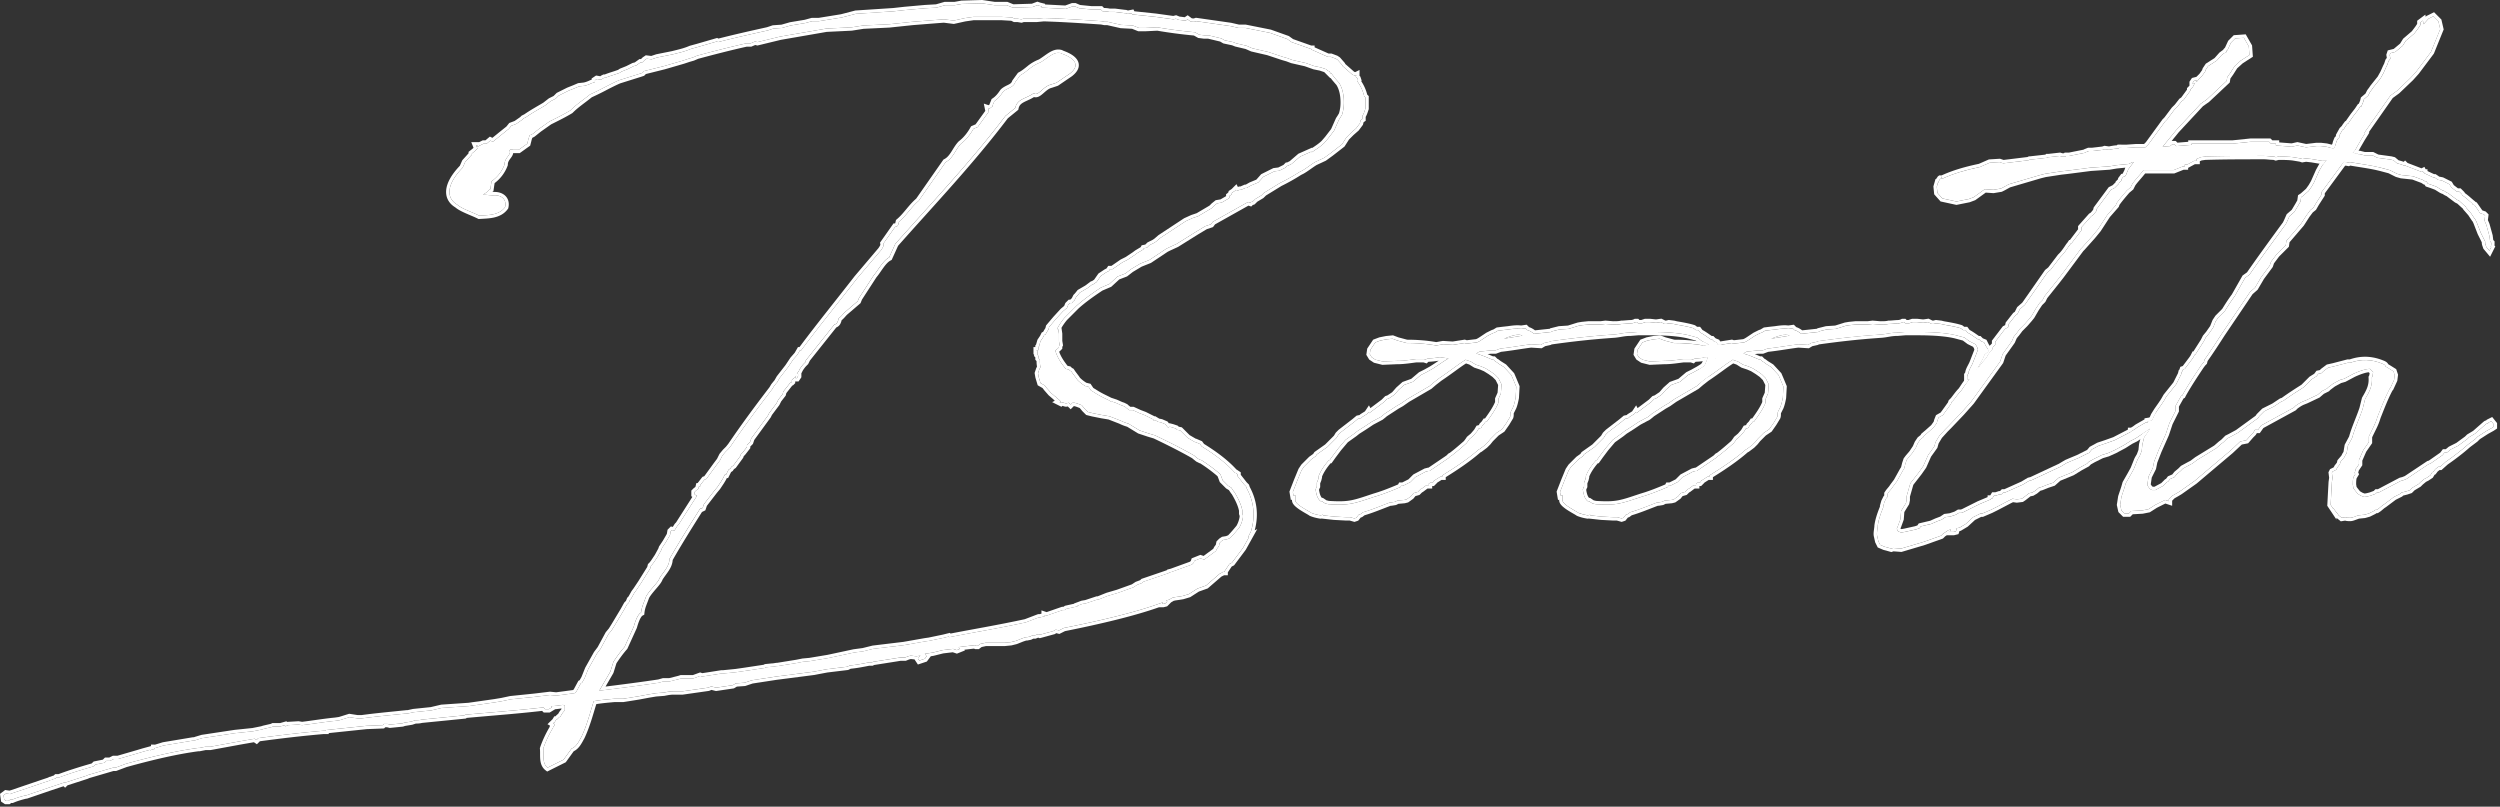 <svg width="375" height="121" fill="none" xmlns="http://www.w3.org/2000/svg"><rect width="100%" height="100%" fill="#333333" stroke="none"/><path d="m354.491 67.516-.646 1.477v.647l-.37.553-.092.093-.184.646.092.184-.277.462c-.092.37-.092.738-.092 1.108l.092.553.277.37.369.461.462.277.461.185c.369 0 .646-.093 1.016-.185l.738-.277.185-.184h.277l3.323-1.754.369-.093.461-.184 3.323-2.216c.093 0 .185-.092.277-.092l1.847-1.292.276-.37h.37l.554-.46 1.107-.555 1.385-1.015.277-.277.923-.554.092-.092 1.477-1.293c.092-.092.185-.092.277-.092l.185-.184.369-.185.369.462v.369l-.277.184-.831.462-1.292.83-.369.37-1.108.83c-.923.831-2.123 1.754-3.323 2.585l-.831.739h-.277l-.461.369-.277.37-.185.091-.277.462-.553.37-.37.184-.554.461-.276.277-.924.554-.369.37-.554.184-.738.185-.185.184-.923.462-1.477 1.108-.277.184-.553.462-.277.184h-.185l-.277.185-.738.37-.647.184-.923.092c-.553.185-.923.37-1.2.37-.277 0-.553 0-.738-.093l-.554.092-.461-.369-.185-.277c0-.092-.092-.092-.092-.092l-.554-.739v.093l-.369-.554.092-1.754.092-1.662.092-.646-.092-.738.092-.185.554-.277.185-.369.369-.462.092-.369.554-.646.185-.37.185-.276.184-1.108.646-1.2c.37-1.384 1.108-2.954 1.57-4.338l.369-1.477c.646-1.108 1.107-1.939 1.015-3.23l.092-.185.093-.647-.462-.461c-.646 0-1.477.277-2.492.738l-1.385.739-.646.184-1.015.554-.739.554-.184.185-.739.369-.646.554-1.754.83-.461.185c-.462.185-.831.462-1.108.646l-.277.277-4.892 2.677-.462.646h-.461l-.277.462-.369.369-.647.739-.923.184-1.477 1.385-2.953 2.492-2.4 2.03-2.216 1.57-.461.277-.647.37-.553.553v.277l-.554-.185-1.477.739-1.016.646-.923.184-1.661.093-.369.37h-.647l-.461-.463-.185-.83.185-1.2.461-1.385.185-.646.739-1.292.461-.831.554-1.385.092-.184.277-.462.277-.738.092-.923.277-1.108.831-1.2.369-1.385.277-.646.462-.738.646-.923.369-.554.369-.646 1.477-1.846.739-1.477.092-.37.092-.092.093-.277.277-.092 1.107-1.477.185-.277.185-.37h.092l1.292-2.03.277-.554.462-.554.646-.923.369-.923.369-.554 1.016-1.015c.461-.739.923-1.477 1.477-2.215l1.569-2.77.646-.461c1.661-2.4 3.415-4.8 5.169-7.2l.277-.37.185-.369.369-.83.738-.647.554-.923.369-.646.093-.646.277-.185.83-.738.462-.646.369-.646.739-1.662.461-.83.554-.74.646-.738.831-1.661.092-.37.185-.461.277-.277v-.277l.461-.83.093-.093h.092l.277-.462.277-.369.184-.092.093-.185.646-.923.646-.83.369-.554.185-.093-.092.185.092-.092v-.093l.277-.646.092-.369.646-.554.277-.554.277-.369.185-.277 1.107-1.385.462-.83.369-.831.185-.37.184-.553.277-.37-.092-.553.092-.277.739-.185 1.108-.923.461-.738 1.292-1.108.554-.738.369-.554v-.37l.37-.276.092.553.738-.83.739-.37.738.739.277 1.2-1.384 3.415-2.216 2.954-.83.923-2.031 1.939-1.016.738-3.877 5.539.093.092-.462.738-.646 1.108-.461.83-.554.555-.831.738-3.6 4.893v.369l-.831 1.292-.369.646-.462.37-.553.738-.831 1.292-2.216 2.585-.092.646-1.385 1.385-.83 1.107-.185.554-1.292 1.754-.923 1.57-.739.645-4.246 6.277c-.831 1.292-1.661 2.585-2.585 3.877l-.092.37-.184.184-.277.37c-.923 1.384-1.847 2.768-2.677 4.245l-.093.185-.184.092-.831 1.477v.739l-.923 1.846-.554 1.661-1.108 2.493-.646 1.661-.184.923-.647 1.293-.184 1.292.369.554.369.184h.462l1.2-.646.554-.554.184-.092.277-.37.646-.276.37-.462.553-.461.37-.37 1.015-.553.369-.185.739-.554 2.861-1.753.739-.647.369-.277.554-.553.369-.185 1.2-.646 3.046-2.216.185-.276.738-.739 1.477-.739 1.108-.738.277-.092c1.015-.739 2.031-1.385 3.046-2.031l1.2-1.2.738-.462.277-.369.462-.092.277-.277.738-.554.831-.184 2.123-.554h.369c1.57-.554 3.139-.554 4.893.184.184.093.369.185.369.37l.461.276.739.462.185.554-.093.738-.554 1.2-.092.093c-.738 1.384-1.292 2.861-1.846 4.246-.277 1.015-.831 1.938-1.292 2.954v.83l-.831 1.2Z" fill="#fff"/><path d="m319.042 22.193 1.292-.092h1.477l.462-.462 2.492-3.415.277-.277 1.108-1.477.461-.462.646-.83.277-.185 1.016-1.385v-.184l.369-.37.184-.369.185-.277-.277.185h-.092v-.185l.184-.276.37-.093v.277l.369-.462.461-.461.462-.646.092-.277.369-.554 1.293-.83.738-.831.369-.277.277-.093.093-.184v-.093l.092-.092v.092l.554-1.2.646-.646 1.292-.092.739 1.292.092 1.293-1.292.83-.923.831-.646 1.015-.462.647-.092.554-2.954 2.769-.923.646-3.693 3.97-2.03 2.491 1.107-.092.37-.277h.277l.276.277 2.308-.184v-.185h6.185l2.677-.277h2.769l.277.277h.738v.277l2.4.184.831-.184 1.292.277 1.57-.185h.646l.831.092 1.107.277.646.093.739.092 2.308.646h.184l.739.185h1.2l.738.369 2.031.277.369.092.554.462c.369.092.738.184 1.108.369l.092-.092.092.092 2.4.923.185-.092.092.184h.092v.093l1.385.646h.185l.277.184c.092.093.184.185.369.185l.461.092 1.108.554.277.462.831.646h.369l.369.37.093.184c.553.369 1.015.83 1.476 1.2 0 .092.093.092.093.184l.277.093.646.923v.092l.184.185.554.184.185.185-.092.738.277.646.461 1.662.092.739c0 .092.093.184.185.276 0 .277 0 .462-.092.554l.092.092-.277.554-.461-.553-.093-.277c-.092-.185-.092-.37-.092-.554l-.646-1.292-.646-1.662-.185-.37-.092-.092-.554-.83-.646-.739c-.093-.092-.093-.092-.093-.184l-1.015-.924-.369-.184-1.108-.83-.092-.093c-.185-.093-.462-.185-.646-.37l-.277-.092-.185-.092-.738-.462-.739-.276-.554-.185-.184-.277-.093-.092h-.184l-.277-.185-1.477-.554-1.754-.184-.646-.185-1.108-.554-1.384-.37c-1.477-.368-3.047-.553-4.616-.83l-.184.092-1.57-.277-.738-.092h-.923l-.646.092-1.662-.276-.831-.093-.553.093-.277-.093-1.108-.184c-.739-.093-1.569-.093-2.215-.093l-.37.093-.277-.093c-.553 0-1.015-.092-1.477-.092-2.953 0-5.907 0-8.861.092l-.646.093-.646.277v.276h-.37l-1.015.554h-.369v.277h-.277l-1.385.554h-4.523c-.554.739-1.2 1.385-1.661 2.03l-.277.555-.554.461c-.554.646-1.108 1.293-1.569 1.939l-.093.277-1.292 1.477-1.385 2.123-.83 1.015-1.57 1.754-.184.184-2.954 3.97-.646.83-1.846 2.308-.277.554-.462.462-.554.83-.646 1.108-.369.462-.646.738-.739.738-.554.739-.092.092-.277.37-.277.646-1.384 1.938-.37 1.108-4.338 6-1.477 1.661-1.938 2.031-.462.462-.923 1.015-.554.923-.184.646-.924 1.292-.738 1.662-.646.923-1.292 1.662-.554 1.938v.554l-.093.462-.738 1.2-.092 1.2-.37 1.015-.184.462.184.369.462.184.554-.092 1.661-.37.554-.184.185-.277 1.569-.369.831-.37.738-.276.554-.37.739-.092.83-.277.462-.276h.369l.277-.093 2.4-1.2 1.754-.738v-.093h.184l.277-.461h.277l.554-.185h.277l.277-.277h.277l2.677-1.2.923-.553.369-.093 4.339-2.03.923-.555.646-.276 1.108-.462 1.476-.738h.093l.461-.554 1.016-.554 1.107-.37 1.293-.46 2.492-1.293v-.093h.092l.462-.276.369-.277 1.292-.739h.277v-.184l.554-.093.462-.369.277-.277.461.093.185.461.092.185-.092.277-.277.276-.739.093-.277.277-2.492 1.661-.738.37-1.016.646-1.384.738-1.016.462-.923.276-1.292.647-.646.369-.277.277-1.016.554-1.2.738-1.569.646-.461.185-.831.738-.831.277-.923.37-.369.092-.554.461-.462.277-.461.093-.831.646-.277.184-.738.093-.646-.093-.554.277-1.754.923-.923.462-1.292.554h-.277l-1.108.554-1.108 1.015-.923.554-.461.092h-.093l.093.185-.093.277-.369.092h-.554l.185-.37-.369.093-.831.554-.277.277-2.585.923-3.415 1.015-1.2-.092-.277.092-.646-.184-.369-.093-.647-.276-.276-.554-.185-.831c-.092-.37.092-1.108.092-1.477.093-.739.369-1.662.831-2.77v-.184l.185-.646.277-.554.184-.184v-.462l.185-.277.461-.554.185-.277.554-.738.923-1.662.184-.277.185-.738.185-.554.277-.37.553-.645.554-.831.277-.646.369-.554.462-.37.092-.184.646-.554.831-.738.462-.646.092-.37.185-.461.646-.37 1.2-1.661.092-.277.277-.277c.369-.461.739-1.015 1.2-1.477l.554-.83.738-1.016.554-.83.554-.74.277-.184.185-.277.369-.461.092-.092c.185-.277.462-.462.554-.739l.092-.185.277-.369.185-.184.277-.37v-.184l.369-.37v-.461l1.477-1.939.369-.184s.092 0 .092-.093l.093-.461 1.015-1.292.277-.185.369-.738.739-.647 3.415-4.892.462-.37 1.477-1.938.184-.184c.369-.37.739-.923 1.108-1.477l.092-.092.185-.277h.092l1.477-1.939v-.461l1.477-1.662.277-.184.461-.554.093-.37 2.123-2.861.554-.277.646-.646v-.093l.369-.369v-.184l.277-.37.277-.092.185-.277v-.092l.184-.37.092-.276.831-1.108h-.184l-.554.277-1.846.185-1.108.184-2.769.185-2.862.37-.738.091-.831.093-2.4.369-.739.184-4.707 1.385-.831.462-.369.184-1.108.185-1.292-.092-1.662 1.2-.738.277-1.846.369-2.123-.462-.739-.83-.092-.924.184-.646h.093c0-.184.092-.369.277-.554h.184l-.092-.184v-.185l.185.37c1.569-.74 3.415-1.293 5.63-1.755l1.477-.646 1.477-.092.554.185 3.785-.462.184-.092h.093l2.492-.277.092-.092h.185l1.661-.185.277.092h.554l.092-.092h.462l2.308-.462.184-.092.462-.184h.554l1.569-.185.277-.092.646.092c.461-.092.923-.185 1.385-.185l.092-.092h1.2Z" fill="#fff"/><path d="M267.423 59.67c-.092.462-.184.923-.369 1.385l-.369.738c-.093.185 0 .462-.093.739l-.553.923-.647.923-.83.554-.923.923-.37.461-.461.462-.739.554-.184.092c-1.569 1.385-3.508 2.677-5.446 3.877v.185h-.277l-1.016.646v.092l-.184.185h-.37c-.092.092-.092.092-.184.092v.277h-.369l-.739.554h-.092l-.462.461-.646.185-.369.462-.646.461-.37.092-1.015.093-.369.184-.554.093h-.185c-1.477.553-2.769 1.107-4.061 1.477l-.369.276-.277.093-.369.461-.277.093-.647-.185h-.646l-1.754-.092-1.661-.185v-.092c-.092 0-.277.092-.369.092-.554-.092-.923-.185-1.385-.37-.369-.276-2.308-1.2-2.4-1.845v-.831l-.277.092-.092-.554.646-1.661.646-1.57.369-.553 1.108-1.108.646-.462.185-.276 1.569-1.108 1.385-1.385.277-.461.369-.37 2.031-1.569.553-.461.462-.093.185-.184.738-.462.185-.277.092.185 2.215-1.662.462-.461.277-.092.831-.554.646-.739.83-.738 1.293-.462 1.2-1.015.738-.37.831-.46c.923-.555 1.754-1.2 2.585-1.662l-1.293-.185c-.646.092-1.2.185-1.753.185l-.277.092-.093.092-.277-.092h-1.107c-.831.092-1.846.277-2.862.277h-.092l-2.123.092-1.108-.277-.554-.37-.277-.46.093-.647.738-1.107.739-.277.923-.185.923-.092.738.277 1.385.369c1.384 0 2.861.092 4.431.37l1.015-.186 1.477.093 1.754-.277.277.092 1.569-.184c.277-.093.554-.277.831-.462l.83-.554.739-.37.277-.091.461-.277.739-.093.831-.092c.646-.092 1.292-.184 1.938-.092l.646-.093.277.277c.369.093.646.277 1.015.554l2.585-.277.092-.092 1.108-.277 1.385-.092 1.477-.462.553-.092.924-.092h1.846l.738-.093 1.108.093h.092c.369 0 .831 0 1.2-.093.462 0 1.016-.092 1.569-.092l.37-.092.184-.093h.185l.184.185h.554l.554-.185h.646l.831.093h.185l.646-.093.554.277h.277l.369-.092.738.092.37.093c1.107.184 2.03.369 2.584.553l.369.277h.37l.277.37c.553.277 1.015.646 1.569 1.015h.184l.277.277.462.185.277.553.369.554v.277l-.554.462-.277.646-.831 1.477-.369.554v.092c-.092.092-.184.185-.184.277l-.37.554-.553.184v-.738l.184-.277v-.185c.092-.369.369-.83.554-1.2l.185-.461.646-1.662c0-.092-.093-.184-.093-.369l-.276-.462-.924-.461-.738-.554-1.385-.37c-2.03-.46-4.615-.46-6.092-.46h-1.385l-1.107.092c-1.016 0-1.477.184-2.4.277-4.062.277-6.923.646-9.6 1.015l-.185.092-.831.185-.461.277-1.477-.093c-1.477.185-2.954.462-4.615.647l-.739.277h-.738l-1.662.184-.461.277c.923.277 1.753.646 2.4.923h.184l.277.277.185.092.369.277.738.462 1.108 1.2.277.646.462 1.108-.093 1.661Zm-4.338 3.6c.738-1.015 1.384-1.938 1.754-2.861v-.554l.369-.83.092-1.293v-.093l-.461-.923-.554-.553-.646-.462-.739-.462-.646-.276-.831-.277-.738-.462-.554-.184c-.092 0-.185-.093-.185-.093-1.2.739-2.307 1.662-3.969 2.77l-.831.646-.646.553-3.323 1.939-.923.646-.646.37-1.846 1.2-.093.092-.461.369-1.385.738-1.108.739-1.015.646-.461.37-1.293.922-.092.093-1.015 1.2-.831 1.107-.462.646c-.092 0-.092.093-.184.093-.646.738-1.2 1.569-1.477 2.307v.185l-.093.37-.184.46v.555l-.092.184-.093.277c.093.739.277 1.385.739 1.754h.184l.554.37c.185 0 .369.091.554.091 3.046.185 3.692-.092 6.738-1.107 1.293-.37 2.677-.923 3.97-1.477l.092-.185h.277l1.108-.554.738-.738 1.569-.83.37-.093h.184l2.862-1.939.277-.276.184-.093c.739-.554 1.477-1.2 2.216-1.846l.277-.37.184-.276.554-.462.554-.646.277-.461.369-.093.185-.369.276-.277.185-.277h.185Zm2.584-12.461 2.77-.462c-.647-.37-1.847.093-2.77.462Z" fill="#fff"/><path d="M227.345 59.67c-.092.462-.185.923-.369 1.385l-.369.738c-.093.185 0 .462-.093.739l-.554.923-.646.923-.83.554-.924.923-.369.461-.461.462-.739.554-.184.092c-1.57 1.385-3.508 2.677-5.447 3.877v.185h-.276l-1.016.646v.092l-.184.185h-.37c-.092.092-.092.092-.184.092v.277h-.37l-.738.554h-.092l-.462.461-.646.185-.369.462-.646.461-.37.092-1.015.093-.369.184-.554.093h-.185c-1.477.553-2.769 1.107-4.061 1.477l-.369.276-.277.093-.37.461-.277.093-.646-.185h-.646l-1.754-.092-1.661-.185v-.092c-.093 0-.277.092-.369.092-.554-.092-.924-.185-1.385-.37-.369-.276-2.308-1.2-2.4-1.845v-.831l-.277.092-.092-.554.646-1.661.646-1.57.369-.553 1.108-1.108.646-.462.185-.276 1.569-1.108 1.385-1.385.276-.461.37-.37 2.03-1.569.554-.461.462-.093.184-.184.739-.462.185-.277.092.185 2.215-1.662.462-.461.277-.092.83-.554.647-.739.83-.738 1.293-.462 1.2-1.015.738-.37.831-.46c.923-.555 1.754-1.2 2.585-1.662l-1.293-.185c-.646.092-1.2.185-1.754.185l-.277.092-.092.092-.277-.092h-1.107c-.831.092-1.847.277-2.862.277h-.092l-2.123.092-1.108-.277-.554-.37-.277-.46.092-.647.739-1.107.738-.277.923-.185.924-.092.738.277 1.385.369c1.384 0 2.861.092 4.43.37l1.016-.186 1.477.093 1.754-.277.276.092 1.57-.184c.277-.093.554-.277.83-.462l.831-.554.739-.37.277-.091.461-.277.739-.093.83-.092c.647-.092 1.293-.184 1.939-.092l.646-.093.277.277c.369.093.646.277 1.015.554l2.585-.277.092-.092 1.108-.277 1.385-.092 1.476-.462.554-.092.923-.092h1.847l.738-.093 1.108.093h.092c.369 0 .831 0 1.2-.093.462 0 1.015-.092 1.569-.092l.369-.092.185-.093h.185l.184.185h.554l.554-.185h.646l.831.093h.185l.646-.093.554.277h.276l.37-.092.738.092.369.093c1.108.184 2.031.369 2.585.553l.369.277h.369l.277.37c.554.277 1.016.646 1.57 1.015h.184l.277.277.462.185.277.553.369.554v.277l-.554.462-.277.646-.831 1.477-.369.554v.092c-.092.092-.185.185-.185.277l-.369.554-.554.184v-.738l.185-.277v-.185c.092-.369.369-.83.554-1.2l.184-.461.647-1.662c0-.092-.093-.184-.093-.369l-.277-.462-.923-.461-.738-.554-1.385-.37c-2.031-.46-4.615-.46-6.092-.46h-1.385l-1.107.092c-1.016 0-1.477.184-2.4.277-4.062.277-6.923.646-9.6 1.015l-.185.092-.831.185-.461.277-1.477-.093c-1.477.185-2.954.462-4.616.647l-.738.277h-.739l-1.661.184-.462.277c.923.277 1.754.646 2.4.923h.185l.277.277.185.092.369.277.738.462 1.108 1.2.277.646.461 1.108-.092 1.661Zm-4.338 3.6c.738-1.015 1.384-1.938 1.753-2.861v-.554l.37-.83.092-1.293v-.093l-.462-.923-.553-.553-.647-.462-.738-.462-.646-.276-.831-.277-.738-.462-.554-.184c-.093 0-.185-.093-.185-.093-1.2.739-2.308 1.662-3.969 2.77l-.831.646-.646.553-3.323 1.939-.923.646-.646.37-1.846 1.2-.093.092-.461.369-1.385.738-1.108.739-1.015.646-.462.37-1.292.922-.092.093-1.016 1.2-.83 1.107-.462.646c-.092 0-.092.093-.184.093-.647.738-1.2 1.569-1.477 2.307v.185l-.093.37-.184.46v.555l-.093.184-.092.277c.092.739.277 1.385.739 1.754h.184l.554.37c.185 0 .369.091.554.091 3.046.185 3.692-.092 6.738-1.107 1.293-.37 2.677-.923 3.97-1.477l.092-.185h.277l1.107-.554.739-.738 1.569-.83.369-.093h.185l2.862-1.939.276-.276.185-.093c.739-.554 1.477-1.2 2.215-1.846l.277-.37.185-.276.554-.462.554-.646.277-.461.369-.093.184-.369.277-.277.185-.277h.185Zm2.584-12.461 2.769-.462c-.646-.37-1.846.093-2.769.462Zm-40.254 20.123.277.184v.277l1.015 1.293.277.276.093.277c1.015 1.847 1.384 4.062.646 6.462l-.462.923.185-.092-.923 1.661-1.662 2.216-.369.184-.738 1.108v.092h-.277l-.093.093-.369.184-2.031 1.754-1.292.462-1.292.83-.923.277-.554.093-.646.092-.37.092c-.277.185-.553.37-.923.37l.185.184-.277.277-.369.092h-.093v-.092l.093-.185h-.093v.093h-.092c-3.692 1.384-9.138 2.677-14.677 3.784l-.738.37-.369-.093h-.185l-.277.185-2.031.554-.277-.093-.461.185h-.369l-.37.185-.461.092h-.185l-.554.184-.923.37-.738.184-.923.093h-2.862l-.831.184-.369.277h-.277l-.184-.092-2.4.277.184.277-.461.184-.554-.184-1.569.184-1.477.37-1.2.184.277.37-.277.369-.831.277-.185-.277v-.185l.37-.277-.647.092-.83-.092-.37.092-.461.185h-.739l-.553.092-3.508.554-.185.093h-.461c-.923.184-1.846.369-2.862.461l-.369.185-3.046.369-1.477.277-.462.092-5.723.739-3.6.553-1.107.37-1.293.092-.461.277-2.493.369-.738-.184-.462.184-3.877.554h-1.384c-.462 0-.923.092-1.385.185l-1.2.092-1.107.185-1.477.276-2.308.37h-1.292c-1.016.092-2.123.184-3.139.369-.554 1.754-1.015 3.6-1.846 5.354-.37.646-.738 1.477-1.477 1.754l-1.2 1.661-2.4 1.2c-.83-.646-.554-1.846-.646-2.861.37-1.108.923-2.216 1.477-3.139v-.092l.184-.185v-.277l-.184-.092.092-.092h.093l.276-.462h.093l.369-.369.185-.092c.184-.37.369-.647.646-.923v-.739l-.277-.092c-.646.092-1.2.184-1.754.184l.092.185-.461.277h-.554l-.185-.185v-.092c-3.877.462-7.846.738-11.815 1.108l-.092.092-6.462.646c-.277.092-.646.092-.923.092l-.554.185-1.108.185-.276.092-1.847.185-.369-.093h-.554l-.184.185-2.4.092-6.185.646v.093h-.277c-3.23.277-6.37.646-9.785 1.107l-.276.277-.277-.184-2.123.369-4.524.831h-.738l-.923.184h-.185c-3.415.462-6.83 1.293-10.246 2.216l-.646.184-1.477.554h-.37l-3.784 1.108-.184.092-3.139 1.016-.092.092-.092-.092-2.216.738-3.507 1.2H3.86c-.738.185-1.384.369-2.03.646-.093 0-.185 0-.185-.092l-.37.277H.907l-.277-.185-.092-.646.37-.277.645.092c.093-.092.185-.092.185-.092l4.615-1.569 1.108-.369c.093-.093.185-.093.277-.093.185-.092.37-.184.554-.184l.185-.185h.369c1.477-.554 2.954-1.015 4.523-1.477l.646-.184.277-.277 1.385-.277.277-.277h.553l.554-.277h.646l2.862-.831.923-.277 1.015-.277v.093c.185-.093.462-.185.646-.185v-.185h.185l1.2-.369 4.43-.738c.093 0 .278 0 .462-.093l.924-.277 4.892-.738 2.677-.277 1.384-.277.277-.092 1.2-.277.185-.092h1.108l.646-.185.092.185.37-.185 1.569-.092.553.092c1.57-.185 3.139-.462 4.985-.646l.646-.093 1.477-.461 1.2.185h.646c2.031-.277 4.062-.462 6.739-.739h.184l.831-.185 2.677-.276 1.57-.37 4.06-.277 3.878-.553 1.107-.185 1.293-.277 3.6-.369 2.307-.277.923.092 2.77-.369.277-.277.646-1.2.184-.092.37-.646.553-1.385 1.293-2.308.554-.738 1.2-2.216.461-.553.462-.739 1.384-2.308.462-.83.277-.277.184-.462.185-.184.462-.831.276-.37.739-1.107 1.384-2.216.093-.369.184-.184.277-.37.554-.83.554-1.016.092-.277.554-.83.646-1.108.093-.554.184-.185.369.093.462-.739.185-.184 2.769-4.339h-.092l-.277-.184v-.37l.184-.184.369-.277.093-.37h.184v-.184l.647-.83.276-.093 1.477-2.03.554-.74.369-.738.462-.554.462-.461.369-.462c1.938-2.861 4.061-5.723 6.184-8.492l.277-.462.37-.461.092-.093.369-.646 1.292-1.661.739-1.108.646-.738.369-.647h.185c2.677-3.6 5.538-7.107 8.4-10.8l3.6-4.246c.184-.277.461-.646.369-1.015l1.754-2.492c.461 0 .461-.37.554-.739 1.107-.923 1.846-2.215 2.954-3.138l4.061-5.816c1.108-.553 1.477-1.938 2.308-2.769.738-.554 1.384-1.384 1.846-2.215l.646-.277 1.662-2.308-.093-.461c.277.092.462-.277.647-.277 0-.277.184-.554.276-.831.554-.37.924-.83 1.293-1.385l.092-.092c.646-.554 1.477-.554 1.754-1.385l.738-1.015c1.2-.646 1.57-1.385 3.047-1.938 1.2-.739 2.03-1.662 3.046-1.385l.184.092c1.57.554 2.954 1.57 1.2 2.954l-2.03 1.385-.831.277c-1.2.277-1.939 1.846-2.585 1.292-1.108.83-2.492.83-2.769 2.215l-1.477 1.2c-5.169 6.831-10.8 12.739-16.523 19.2l-.923 2.031c-.923.462-1.662 1.938-2.308 2.677l-2.215 3.415-.185.462-1.938 1.661c-.37.37-.462.554-.923.924-.093.369-.185.83-.647.923l-4.338 5.446h.092l-.092.184-.185.185c-.277.277-.461.554-.646.83l-.184.37-.277.37h.184v.368l-.184.277h-.185v-.092l.092-.277-.184.277-.277.185-.185.184v.277l-.092.092-.185.093-1.015 1.292-.092.37-.647.83-.276.554-1.108 1.477-.185.37-2.492 3.415-.185.553-.461.462v.277l-.646.83-.277.277-.093.277-1.015 1.385-.277.185-.185.277-.276.184-.37.739h-.184l-.277.553-.277.462-.554.83-.462.555-1.569 2.03-.184.554-.185.093h-.185c-1.569 2.492-3.138 4.984-4.615 7.569 0 1.108-.923 1.938-1.477 2.861-.184.647-1.477 1.754-2.03 2.77-.278.83-.647 1.477-.74 2.4-.553.276-.922 1.477-1.107 2.123l-1.384 3.046c-.647.738-1.108 1.384-1.662 2.215l-.462 1.477-1.661 2.862c2.954-.37 5.908-.739 8.954-1.2l.646-.185h.923l1.477-.369.277-.092h1.846l1.015-.37.277.093 1.2-.185 1.754-.277h.277l1.846-.185 1.293-.184 3.046-.462c.092 0 .092-.092.184-.092l.923-.092c.277 0 .554-.093.831-.093l2.862-.461.923-.185 1.015-.092 2.769-.462 3.877-.83 1.385-.185 1.477-.37 4.615-.553 3.139-.554.646-.092 2.215-.462.739-.184.092.092c3.231-.646 7.2-1.292 11.446-2.216l1.939-.738h.184l.739-.185v-.184l.277.092 2.4-.83h.277l.276-.185 1.662-.37v-.092l.738-.277.554-.092 1.662-.554h.184l1.385-.554 1.569-.461 2.308-.831.554-.37.738-.276.185-.185 3.785-1.292.092-.092.369-.093 3.046-1.107.277-.277.092-.277.924-.37.553.185 1.754-1.292.185-.37.277-.369.092-.461.277-.277.277-.185.554-.092.461-.185c.554-.553.923-1.015 1.385-1.569a4.558 4.558 0 0 0 .554-1.57v-.276l-.093-.277v-.462c-.184-.923-.646-1.846-1.2-2.769l-.092-.092-.369-.554-.462-.277-.83-.83-.277-.739c0-.092-.093-.092-.093-.185-.83-.738-1.846-1.477-2.861-2.123h-.092l-.37-.184-.461-.37-.093-.092c-1.753-1.015-3.784-2.03-5.907-3.046l-.923-.277-1.385-.462-1.661-1.015a6.383 6.383 0 0 1-1.2-.461l-1.662-.647-1.108-.184-1.384-.277-.739-.185-.461-.461-.462-.554-.738-.277-.37-.092h-.276l-.277.277-.277-.277-.37.092h-.092l-.646-.185-.092.093-.185-.093.185-.092-.277-.277-.369-.277-.093-.184h-.092l-.646-.554-.646-.739-.277-.369-.646-.37-.277-.922-.093-.554.185-.554.185-.37c-.093-.368-.093-.738-.093-1.107l-.184-.184v-.277l-.093-.185-.092-.092v-.554h-.092v-.093h.184l.093-.276v-.277l.092-.093v-.092l.185-.646.369-.554.184-.37.185-.091v.092c.092-.277.277-.554.462-.83l.092-.37 1.015-1.2 1.016-1.108.092-.092.554-.462.184-.461.277-.277h.277c.093-.093.185-.277.369-.37l.277-.553.185-.185.369-.461 1.108-.647.738-.553h.093l.554-.37.646-.923.83-.554.37-.184.184-.277h.37l1.476-1.016.739-.369 1.108-.738.369-.277.923-.554.092-.185.462-.092.369-.37.738-.368.277-.185.647-.554 3.784-2.492 1.016-.462.83-.277 2.031-1.2.369-.369.462-.369.554-.092h.092l1.108-.646.092-.093v-.277l.277-.184.092-.185v-.092l.554-.37h-.092l.092-.092.092.185.554-.185h.185l.646-.277H187l.646-.369 1.107-.462.739-.83 1.661-.831.739-.092.923-.462.277-.277h.092l.554-.277 1.292-1.107 1.662-.739.092.092c.646-.461 1.293-.83 1.846-1.384l.554-.646.923-1.2.739-1.662.184-.277.277-.461a5.94 5.94 0 0 0 .277-1.846c0-1.016-.184-2.124-.738-2.954l-.093-.093-.553-.646-.554-.738-.093.092-.092-.092.092-.093-.092-.092-.369-.184-.185-.185-.83-.277-.924-.185-1.292-.461-2.031-.462-.738-.277-.646-.184-2.216-.739-2.4-.554-.83-.369-1.57-.369-.461-.185-1.292-.277-.462-.276-1.938-.462h-.647l-.738-.092-.646-.37a70.701 70.701 0 0 1-5.631-.738l-1.846.092h-.923l-.923-.369-1.754-.092-2.031-.462h-.461l-.462-.092c-2.769-.185-5.538-.37-8.308-.462h-.461l-.923.093h-2.031l-.277.092-.554-.092h-.461l-.37-.185-1.569-.092h-4.246l-1.292.184-1.662.37-1.477-.185-1.2.092-3.507.277-3.508.37-3.877.184-1.754.277-3.785.185-6.923 1.2-3.415.83-.369-.092-.646.277h-.647c-2.492.554-4.984 1.2-7.384 1.846l-.646.277-.646.185-.831.277-2.862.83-2.954.739-.276.277-.277.092-3.231 1.015c-1.477.647-2.862 1.477-4.339 2.123-1.015.831-2.03 1.477-2.954 2.4-.923.554-1.846 1.016-2.769 1.477l-.369.185-1.57 1.108-.922.738c-.185.093-.277.185-.462.185l-.184.554-.185.738-1.292.923h-.831l-.37-.092-.184.184c.37.647-.738 1.016-.738 2.124-.37 1.015-1.108 1.938-1.939 2.492l-.092.554-.093.646-.184.092-.37.37-.553.369c.554 0 1.015.092 1.569.092 1.108-.092 2.03.554 1.754 1.754-.923 1.292-2.677 1.2-3.877 1.292-1.108-.554-2.585-1.015-3.323-1.661-1.57-.924-1.754-2.862.83-5.539l.37-.83.83-.924.185-.184v-.185l.462-.37.369-.368-.185-.462h.185v.185l.923-.462H73l.553-.461.37.184 1.477-1.2.923-.738.369-.462.738-.277.924-.646.184-.184.37-.185c.922-.646 1.938-1.2 2.86-1.754l.832-.646.738-.37.462-.46 1.477-.74.923-.369.646-.277.83-.092c.37-.092.647-.184 1.016-.369l.554-.185v-.277l.277-.184.554.092c.092 0 .277-.092.369-.184l.184-.093h.185c.646-.277 1.385-.461 2.123-.738l.277-.185.923-.37.923-.46.37-.093.646-.461h.277l.369-.37.277-.184.738.092.83-.277 2.309-.461c.738-.185 1.569-.37 2.307-.647l.462-.184 1.015-.277 2.862-.83.184.091c2.493-.646 4.985-1.2 7.477-1.753l.831-.277 1.292-.093 1.293-.369 2.215-.37 1.015-.276h1.016l3.415-.554 2.123-.554 5.631-.369 1.662-.185 3.138-.277 1.662-.092 1.292-.37h1.477l1.015-.184 3.046-.092 1.846.277H151l.923.37 2.954-.093.738-.277.277.092.369.093v.184l3.6.185 1.016-.37h.369l.646.277 1.846.185h1.385l.277.277h.092c.277 0 .554 0 .923.092h.831l1.477.185h.092l.277.092h.185l.461-.092.092.185 3.508.369 2.677.369.369-.092.462.184c.277 0 .646.093.923.093h.092l.277-.185.369.277c.185.092.37.092.646.092l.277-.092 5.17.738 1.2.277h1.015l3.692.739 2.585.923.646.461 2.862 1.016h.092v.092l2.492 1.108h.462l.738.277.277.184.646.739.093.184 1.477 1.293.276.092.093.092.184-.092v.092l-.092.093.277.276.092.277-.092.185a6.066 6.066 0 0 1 1.015 2.215l.185.185v1.662l-.092.276c-.093.277-.185.554-.37.831v.462l-.276.184v.093l-.093.369-.554.738-.738.647-.739.738-.646 1.015-1.661 1.293-1.016.738-1.384.646c-.739.462-1.293.923-1.939 1.293l-.369.184a30.388 30.388 0 0 1-2.954 1.662l-2.4 1.477-.369.369-.923.554-.369.37-.277.091-.093.093-.276-.093h-.093l-5.261 2.954-.277.37-.831.276-1.385.831-2.953 1.846-1.2.554-.37.185-2.492 1.661-1.385.554-1.384.83-.831.647-1.2.462-.092.092-1.108 1.015-1.292.554c-1.385.923-2.677 1.846-3.693 2.77l-1.753 1.753a8.653 8.653 0 0 0-1.108 1.662l.184.092.093.646v1.108l.092.554-.092.184v.185l-.185.185-.369.276c.277 1.016.831 1.847 1.569 2.77l.462.092.184.185.185.092.185.277.553.738.185.277c.369.37.738.646 1.2.923h.092l.37.093.369.553.461.277c.831.554 1.662.924 2.216 1.2l.461.277v-.092l.554.185.831.369.277.092.369.185.092.092.462.37h.554l1.015.46.739.278 1.292.646.092.185.185-.093.461.277.462.092.646.277.277.37c.092.092.092.092.185.092l.184-.092.369.092.554.185.185.184.461.093 1.108 1.107 1.108.646h.092l.646.277.277.37c1.939 1.2 3.693 2.492 4.985 3.969h.092Zm170.631-15.139-.092.647-.093.184c.092 1.292-.368 2.123-1.014 3.23l-.37 1.478c-.461 1.385-1.2 2.953-1.569 4.338l-.646 1.2-.185 1.108-.185.277-.184.369-.554.647-.093.369-.369.46-.184.37-.554.277-.093.185.093.738-.093.646-.092 1.662-.092 1.753.369.554v-.092l.554.739.046.011c.023.012.046.035.046.081l.185.277.462.369.553-.092c.185.092.462.092.739.092.277 0 .646-.185 1.2-.37l.923-.091.646-.185.739-.37.277-.184h.184l.277-.185.554-.46.277-.185 1.476-1.109.923-.46.186-.185.738-.185.554-.184.369-.37.923-.554.277-.277.554-.462.369-.184.554-.37.277-.461.185-.092.276-.37.462-.368h.276l.831-.739c1.2-.83 2.401-1.754 3.324-2.584l1.107-.832.369-.369 1.293-.83.83-.462.278-.184v-.37l-.37-.461-.369.184-.184.185c-.093 0-.185 0-.278.093l-1.476 1.292-.093.092-.923.554-.277.276-1.384 1.016-1.108.554-.554.462h-.369l-.277.369-1.846 1.292c-.092 0-.185.092-.277.093l-3.323 2.215-.462.184-.369.093-3.323 1.754h-.277l-.184.184-.739.277c-.369.092-.646.184-1.015.184l-.462-.184-.462-.277-.369-.462-.276-.369-.093-.553c0-.37 0-.739.093-1.108l.276-.462-.092-.184.185-.647.092-.092.369-.553v-.647l.646-1.476.831-1.2v-.832c.462-1.015 1.015-1.938 1.292-2.954.554-1.384 1.109-2.861 1.847-4.246l.092-.092.553-1.2.093-.738-.184-.554-.739-.462-.462-.277c0-.138-.103-.225-.233-.298l-.136-.071c-1.754-.739-3.323-.739-4.892-.185h-.369l-2.123.554-.832.185-.738.554-.276.276-.462.093-.277.37-.739.46-1.2 1.2c-1.015.647-2.03 1.293-3.046 2.032l-.276.092-1.109.738-1.476.74-.738.738-.185.276-3.047 2.216-1.199.646-.37.185-.554.553-.369.277-.738.646-2.862 1.754-.738.554-.369.184-1.016.554-.369.37-.554.461-.37.462-.645.276-.278.37-.184.092-.554.554-1.2.647h-.461l-.369-.185-.37-.555.185-1.292.646-1.292.184-.922.647-1.663 1.107-2.492.554-1.66.924-1.848v-.738l.83-1.476.185-.093.092-.185c.831-1.477 1.754-2.861 2.677-4.246l.277-.369.185-.185.092-.369c.923-1.292 1.754-2.584 2.585-3.877l4.246-6.277.738-.645.923-1.57 1.293-1.754.185-.553.83-1.109 1.384-1.385.093-.645 2.215-2.585.831-1.292.554-.738.462-.37.369-.646.831-1.292v-.37l3.351-4.555.549.097-3.4 4.623v.351l-.08.123-.824 1.282-.363.635-.047.082-.074.06-.411.33-.506.673-.821 1.277-.019.03-.022.025-2.121 2.473-.095.669-.118.117-1.359 1.357-.762 1.018-.158.476-.025.075-1.32 1.79-.914 1.553-.041.07-.061.053-.69.604-4.209 6.224c-.811 1.26-1.63 2.532-2.536 3.806l-.071.28-.033.135-.097.098-.163.161-.247.33c-.918 1.378-1.825 2.739-2.64 4.187l-.162.326-.15.074-.048.024-.69 1.228v.727l-.054.105-.906 1.813-.543 1.63-.008.022-.01.022-1.107 2.492-.622 1.598-.176.882-.013.065-.64 1.28-.147 1.022.191.285.145.074h.217l1.024-.553.56-.559.072-.036.079-.04.287-.38.123-.053.531-.229.322-.402.039-.033.535-.447.355-.353.051-.051.063-.034 1.015-.554.008-.005.008-.004.328-.165.704-.526.018-.014.02-.013 2.823-1.73.709-.62.015-.012.014-.01.341-.258.586-.584.073-.037.356-.177 1.169-.631 2.948-2.145.135-.2.027-.04.831-.832 1.516-.759 1.088-.723.055-.038.064-.02.207-.07c.992-.718 1.981-1.35 2.958-1.972l1.202-1.201.049-.03.659-.412.336-.448.186-.037.313-.063.171-.17.025-.025.028-.021.825-.618.105-.024.814-.181 2.123-.553.061-.017h.357c1.551-.528 3.114-.549 4.815.086l.348.139.015.006.015.006c.078.04.228.112.351.214a.854.854 0 0 1 .216.273l.297.178.746.467.153.095.056.171.185.554.036.107-.014.112-.092.74-.01.076-.032.071-.554 1.2-.037.08-.064.064-.038.037c-.702 1.33-1.235 2.742-1.783 4.114a9.526 9.526 0 0 1-.596 1.526c-.229.482-.449.903-.667 1.374v.875l-.089.128-.803 1.16-.585 1.336v.694l-.481.72-.035.036-.097.335.006.01.123.246-.375.623c-.058.27-.064.55-.064.885l.065.391.195.259.312.391.351.21.322.13c.241-.012.432-.07.781-.158l.613-.23.108-.107.146-.146h.36l3.267-1.725.059-.014.334-.085.382-.152 3.408-2.27h.079c.023-.012.062-.03.104-.046l.036-.012 1.704-1.193.228-.303.15-.2h.437l.416-.346.044-.037.052-.026 1.069-.536 1.319-.966.252-.25.044-.044.052-.032.87-.523.049-.048.012-.012.013-.01 1.476-1.293h.001a.784.784 0 0 1 .376-.195l.061-.06.056-.057.074-.036.73-.365.253.315.479.599v.812l-.5.333-.017.011-.831.461-1.239.797-.329.33-.025.025-.029.022-1.096.821c-.935.84-2.134 1.762-3.33 2.591l-.945.842h-.291l-.277.22-.238.318-.07.095-.106.052-.054.027-.203.338-.057.095-.674.45-.027.013-.316.157-.489.407-.266.265-.043.044-.052.032-.87.521-.327.327-.084.083-.665.222-.018.007-.019.004-.603.15-.087.088-.058.057-.073.037-.883.44-1.44 1.081-.011.009-.012.008-.257.17-.531.444-.02.016-.023.015-.402.269h-.185l-.151.1-.026.018-.766.383-.042.021-.045.013-.646.184-.042.012-.045.005-.864.086c-.253.086-.43.158-.646.234-.195.07-.43.144-.663.144-.134 0-.296 0-.449-.014a1.682 1.682 0 0 1-.337-.064l-.645.108-.174-.14-.462-.369-.018-.015v.26l-1.377-2.065.101-1.92.092-1.663.001-.021.004-.022.082-.58-.102-.821.067-.136.093-.185.074-.149.149-.074.405-.203.11-.22.023-.047.034-.042.3-.376.067-.264.028-.114.077-.09.514-.6.157-.313.014-.028.017-.025.125-.189.181-1.083.039-.073.621-1.155c.192-.703.47-1.442.75-2.159.29-.742.579-1.457.804-2.129l.365-1.457.018-.069.035-.062c.646-1.107 1.029-1.818.949-2.943l-.01-.136.117-.235.046-.318-.128-.128c-.509.048-1.189.275-2.073.676l-1.372.732-.047.024-.05.015-.595.169-.935.51-.68.511-.16.16-.056.057-.073.036-.684.341-.599.515-.05.044-.061.028-1.754.831-.015.007-.013.006-.462.184c-.382.153-.683.374-.975.57l-.242.243-.051.05-.062.035-4.793 2.621-.395.554-.149.209h-.436l-.132.219-.031.052-.044.044-.353.353-.639.73-.111.128-.949.19-1.374 1.288-.009.008-.011.008-2.953 2.493h-.001l-2.4 2.03-.015.014-.018.013-2.216 1.568-.015.012-.016.01-.462.276-.008.006-.59.336-.359.36v.763l-.658-.219-.358-.12-1.266.634-1.074.684-.092.018-.923.185-.035.007-1.507.084-.233.234-.147.146h-1.06l-.711-.71-.031-.143-.185-.831-.021-.092.014-.093.185-1.199.007-.042.474-1.425.179-.626.016-.057.031-.053.738-1.292.445-.805.548-1.368.009-.019.093-.184.008-.018.01-.015.254-.425.237-.634.086-.857.004-.036.286-1.144.022-.088.052-.075.155-.225 1.098-.732-.011.042-.831 1.2-.277 1.108-.092.922-.278.739-.276.462-.093.184-.553 1.385-.462.831-.739 1.292-.184.646-.461 1.384-.186 1.2.186.832.461.461h.646l.369-.37 1.662-.091.923-.185 1.015-.647 1.478-.738.553.185V74.9l.554-.553.646-.37.461-.276 2.216-1.57 2.4-2.03 2.954-2.493 1.476-1.384.924-.185.646-.738.369-.37.277-.461h.462l.461-.646 4.893-2.676.277-.278c.242-.161.555-.394.938-.573l.169-.073.461-.185 1.754-.83.647-.555.738-.369.184-.184.739-.554 1.015-.554.647-.184 1.385-.739c1.015-.461 1.846-.738 2.492-.738l.461.461Zm-7.108-31.661-.553.738-.462.831-.739 1.661-.369.647-.461.645-.831.74-.277.184-.092.646-.369.646-.555.923-.738.647-.369.83-.185.37-.276.369c-1.754 2.4-3.508 4.8-5.17 7.2l-.645.46-1.57 2.77c-.554.739-1.016 1.477-1.477 2.215l-1.015 1.016-.369.554-.37.924-.646.922-.462.554-.276.554-1.293 2.031h-.092l-.184.37-.185.276-1.108 1.477-.277.092-.092.277-.092.092-.093.37-.738 1.477-1.477 1.845-.369.647-.369.553-.647.923-.462.739-.276.646-.006.019-.091.074-.466.077.08-.299.008-.035.015-.033.277-.646.015-.036.021-.032.462-.738.006-.012.654-.934.351-.526.382-.669.024-.03 1.444-1.806.691-1.383.078-.312.034-.135.098-.097.009-.01.134-.402.237-.079.128-.043 1.009-1.344.157-.236.171-.34.138-.277h.127l1.13-1.778.266-.53.026-.052.038-.045.447-.538.6-.858.349-.87.02-.048.425-.638 1.012-1.014c.443-.71.899-1.436 1.443-2.165l1.56-2.75.055-.096.09-.063.575-.412c1.651-2.382 3.391-4.763 5.127-7.138l.004-.005.249-.332.158-.317.366-.824.045-.1.083-.073.679-.593.508-.847.322-.564.079-.552.032-.22.186-.125.247-.164.764-.68.414-.58.341-.595.732-1.645.008-.02.011-.02.461-.831.017-.03.367-.489.142.024.532-.076-.067.076Zm17.348-21.206.309 1.34.036.153-.06.146-1.385 3.416-.024.06-.039.052-2.215 2.954-.014.018-.014.016-.831.924-.013.014-.014.013-2.031 1.939-.023.022-.028.02-.946.688-3.59 5.128.077.076-.673 1.076-.637 1.095-.491.883-.091.09-.552-.154.24-.24.461-.83.647-1.11.462-.738-.093-.091 3.877-5.54 1.015-.738 2.031-1.938.831-.923 2.216-2.954 1.383-3.415-.276-1.2-.738-.739-.739.37-.739.83-.092-.553-.369.276v.37l-.369.553-.555.74-1.292 1.107-.461.738-1.108.923-.738.185-.092.277.092.554-.277.369-.185.553-.185.37-.369.83-.461.832-1.108 1.385-.185.276-.276.369-.278.554-.645.553-.093.37-.276.646v.093l-.093.092.093-.185-.186.093-.369.553-.645.832-.647.922-.092.185-.185.092-.277.369-.277.462h-.092l-.092.093-.461.83v.277l-.278.276-.184.462-.092.37-.277.554-.498-.124.302-.603.079-.318.009-.033.013-.031.184-.462.038-.095.073-.073.131-.13v-.2l.062-.112.496-.893.288-.288h.017l.131-.219.012-.022.016-.02.348-.464.106-.054.035-.016.018-.036.017-.033.021-.03.645-.924.008-.01.008-.01.631-.812.362-.543.075-.11.118-.06.02-.01.189-.44.084-.332.038-.154.689-.59.234-.466.02-.04.026-.036.263-.35.183-.273.012-.018.014-.017 1.08-1.35.429-.772.363-.816.004-.01.005-.01.169-.336.174-.521.025-.078.049-.064.148-.198-.056-.343-.021-.122.131-.396.087-.26.896-.223.955-.797.421-.673.041-.064.057-.05 1.25-1.071.516-.688.275-.413v-.468l.2-.15.37-.276.657-.494.055.334.044-.05.064-.072.087-.043 1.06-.53 1.095 1.095Z" fill="#fff"/><path d="m322.461 64.378-.73 1.053-1.121.748-.025.016-.028.015-.716.357-.993.632-.016.011-.018.009-1.398.746-.014.007-1.015.46-.031.015-.033.01-.88.263-1.239.619-.579.33-.281.282-.064.035-1.014.554-1.178.726-.034.02-.037.016-1.57.646-.386.155-.764.68-.077.068-.098.032-.827.275-.898.36-.033.013-.032.009-.259.063-.466.39-.029.025-.033.02-.462.276-.074.044-.085.018-.347.068-.736.575-.015.011-.015.01-.277.185-.098.065-.856.107-.066.008-.067-.01-.492-.07-.405.202.001.001-1.754.923-.009.005-.936.468-1.306.56-.095.04h-.262l-.94.47-1.055.968-.037.034-.043.026-.924.554-.074.044-.085.018-.111.021-.152.46-.267.067-.369.092-.06.015h-1.063l-.25.166-.241.241-.079.08-2.691.961-.013.004-.013.004-3.504 1.042-.092-.007-1.099-.085-.181.06-.148.05-.148-.042-.647-.185-.352-.089-.039-.009-.037-.016-.815-.349-.386-.772-.013-.06-.185-.832c-.068-.288-.028-.654.004-.908.04-.318.076-.534.076-.677v-.031l.004-.031c.098-.78.38-1.719.827-2.806v-.155l.02-.068.184-.646.013-.045.334-.668.096-.096v-.405l.268-.403.015-.023.017-.02.443-.533.171-.255.008-.011.544-.726.914-1.646.011-.017.136-.205.164-.654.005-.019.006-.018.185-.554.025-.077.049-.065.277-.369.01-.013.011-.012.534-.625.51-.764.26-.606.018-.042.437-.656.062-.05.375-.301.044-.085.045-.09.076-.066.646-.554.781-.694.375-.525.069-.277.009-.032.013-.033.184-.46.065-.163.151-.087.553-.316 1.09-1.512.069-.203.038-.112.083-.083.253-.254c.32-.402.721-.987 1.184-1.46l.532-.795.005-.009.006-.008.73-1.004.025-.038v.598l.245-.082-.595.82-.555.831c-.461.462-.83 1.016-1.199 1.477l-.278.277-.091.277-1.201 1.662-.646.369-.185.462-.091.37-.462.645-.831.738-.646.555-.093.184-.462.37-.369.553-.276.646-.554.83-.554.647-.277.37-.184.553-.185.738-.185.278-.922 1.66-.555.739-.185.277-.461.554-.184.277v.461l-.185.185-.277.555-.185.645v.185c-.461 1.107-.738 2.03-.831 2.77l-.008.153c-.034.394-.164 1-.084 1.323l.185.83.276.554.647.278.369.092.647.184.276-.092 1.2.092 3.416-1.014 2.584-.924.277-.277.831-.553.37-.093-.185.369h.554l.369-.092.092-.277-.092-.185h.092l.462-.092.922-.554 1.108-1.015 1.108-.554h.277l1.293-.554.922-.461 1.754-.923.554-.277.647.091.738-.091.276-.185.831-.646.462-.092.461-.278.554-.46.369-.093.924-.37.83-.277.831-.738.462-.185 1.569-.646 1.199-.738 1.016-.554.277-.276.646-.37 1.293-.646.923-.277 1.015-.461 1.385-.74 1.015-.645.738-.37 2.139-1.426-.011.042Zm17.513-40.97c.35.025.713.077 1.129.077l.277.093.369-.093c.646 0 1.477 0 2.215.093l1.108.185.277.091.553-.091.831.091 1.662.278.532-.076-.067.076-.369.492-.025.003-.077.01-1.722-.286-.751-.083-.485.08-.122.02-.119-.039-.235-.078-1.061-.177c-.679-.084-1.446-.088-2.084-.088l-.309.076-.142.037-.137-.047-.211-.07a9.204 9.204 0 0 1-.729-.044c-.249-.024-.454-.044-.656-.044-2.947 0-5.885 0-8.821.091l-.55.079-.283.122v.446h-.742l-.903.492-.109.06v.278h-.679l-1.297.518-.089.037h-4.375c-.243.31-.496.602-.731.876-.282.326-.536.623-.747.916l-.305.609-.08.067-.518.432c-.532.62-1.045 1.22-1.476 1.817l-.067.201-.032.096-.066.076-1.271 1.452-1.379 2.115-.016.02-.831 1.016-.007.009-.008.008-1.568 1.754-.01.01-.01.01-.16.16-2.931 3.939-.006.007-.646.831-.005.006-1.813 2.267-.289.578-.057.058-.428.426-.519.78-.637 1.093-.018.03-.023.03-.369.461-.007.009-.008.008-.645.739-.736.735-.533.712-.021.028-.026.026-.069.068-.218.292-.253.591-.021.05-.031.044-1.342 1.877-.369 1.11-.045.06-4.338 6-.015.021-.017.019-1.477 1.662-.006.007-.006.005-1.938 2.032-.008.007-.456.456-.878.965-.496.828-.166.582-.024.083-.05.07-.894 1.25-.737 1.66-.028.04-.646.923-.008.01-.007.01-1.234 1.585-.507 1.777v.535l-.01.048-.11.55-.722 1.171-.083 1.08-.005.069-.392 1.08-.003.008-.003.007-.102.25.156.063.396-.066 1.628-.363.367-.122.09-.133.11-.165.192-.044 1.524-.36.787-.35.013-.005.015-.005.686-.259.504-.335.098-.065.117-.015.688-.087.733-.244.534-.32h.426l.168-.056 2.367-1.183.015-.007.014-.006 1.449-.61v-.26h.401l.276-.462h.482l.474-.158.078-.027h.151l.276-.276h.377l2.551-1.145.899-.538.064-.038.072-.019.321-.08 4.272-2 .931-.557.031-.014.646-.277.005-.002 1.084-.452 1.469-.734.063-.032.331-.395.06-.073.084-.045 1.016-.554.039-.02.042-.016 1.107-.369 1.253-.448 2.191-1.136v-.288h.454l.316-.19.353-.263.024-.018 1.319-.754.026-.015v-.16l.418-.07.425-.072.335-.267.26-.26.19-.188.071.013-.273.437-.276.646-.006.019-.091.074-.553.092v.184h-.278l-1.292.739-.369.277-.462.276h-.091v.093l-2.493 1.292-1.293.462-1.107.37-1.016.553-.461.553h-.092l-1.477.739-1.107.462-.647.277-.923.554-4.339 2.03-.369.093-.923.553-2.676 1.2h-.278l-.277.277h-.276l-.554.185h-.277l-.277.462h-.184v.091l-1.754.74-2.401 1.199-.277.093h-.369l-.461.277-.831.276-.738.093-.554.37-.738.276-.831.369-1.57.369-.184.277-.554.185-1.662.369-.554.093-.461-.185-.184-.369.184-.462.369-1.016.092-1.2.738-1.199.093-.462v-.553l.554-1.939 1.292-1.662.646-.923.739-1.661.922-1.293.185-.646.555-.922.923-1.016.461-.462 1.938-2.03 1.478-1.662 4.337-6 .37-1.108 1.384-1.938.278-.647.276-.369.093-.092.554-.738.738-.74.646-.737.369-.461.647-1.109.554-.83.461-.462.277-.553 1.847-2.308.645-.831 2.954-3.969.185-.184 1.569-1.754.831-1.016 1.384-2.123 1.293-1.478.092-.276c.461-.646 1.015-1.292 1.569-1.939l.554-.461.277-.554c.462-.646 1.107-1.292 1.661-2.03h4.524l1.384-.555h.277v-.276h.369l1.016-.554h.369v-.277l.646-.277.647-.093c2.953-.092 5.907-.091 8.861-.091l.348.013Zm-38.84 25.647-.001-.019.001-.134v.245l-.369.185-1.478 1.938v.461l-.369.37v.184l-.276.37-.185.184-.277.37-.093.185-.042.1c-.117.224-.35.395-.512.638l-.092.092-.369.462-.184.276-.14.093.675-1.2.277-.646.554-.462v-.277l-.055-.082.063-.062.156-.207v-.225l.369-.37v-.422l1.579-2.074.071-.091.104-.052.231-.116.056-.274.024-.117.073-.094 1.015-1.292.049-.063.067-.044.166-.112.31-.619.044-.088.074-.064.694-.608 3.38-4.841.041-.059.056-.045.412-.33 1.441-1.89.02-.027.209-.209c.327-.326.667-.832 1.045-1.4l.028-.041.035-.035.055-.058.16-.235.148-.223h.112l1.224-1.606v-.484l1.604-1.804.042-.048.054-.036.216-.143.342-.41.09-.357 2.181-2.941.072-.096.587-.294.443-.441v-.093l.369-.37v-.144l.101-.133.37-.495.148-.048.114-.038.006-.008v-.06l.053-.105.167-.335.082-.246.026-.077.032-.041-1.281.127-1.082.181-.024.004h-.025l-2.751.184-2.848.368h-.002l-.739.093h-.007l-.825.093-2.368.364-.71.178-4.637 1.365-.779.433-.389.194-.068.035-.074.011-1.166.195-.059-.004-1.113-.078-1.512 1.092-.055.04-.802.3-.037.014-.04.008-1.948.39-.103-.022-2.123-.462-.159-.034-.107-.122-.74-.831-.107-.121-.016-.162-.092-.922-.01-.096.026-.092.288-1.009h.092c.064-.127.15-.243.247-.348v-.075l.092-.021.109-.11h.354l.052-.011c1.574-.724 3.4-1.268 5.552-1.719l1.433-.628.081-.035.089-.006 1.476-.092.097-.006.093.03.447.15 3.586-.437.108-.054.106-.053h.181l2.293-.255.114-.114h.362l1.636-.181.108-.013.105.035.2.066h.266l.091-.091h.62l2.193-.439.125-.062.018-.01.482-.193.089-.036h.625l1.486-.174.227-.077.112-.037.117.017.56.08c.368-.073.772-.15 1.186-.171l.099-.099h.576v.5h-.369l-.092.092c-.461 0-.923.092-1.385.185l-.646-.092-.277.092-1.569.184h-.554l-.462.185-.184.093-2.308.462h-.462l-.091.091h-.554l-.277-.091-1.662.184h-.184l-.093.092-2.492.277h-.092l-.185.092-3.785.462-.553-.185-1.477.092-1.477.647-.814.177c-1.859.426-3.444.93-4.817 1.577l-.185-.37v.185l.093.185h-.185c-.184.184-.277.369-.277.553h-.092l-.184.647.091.923.739.83 2.123.462 1.846-.37.739-.276 1.661-1.2 1.293.092 1.107-.185.369-.184.831-.461 4.707-1.385.74-.185 2.399-.369.831-.093.738-.091 2.862-.37 2.769-.185 1.108-.185 1.846-.184.554-.277h.185l-.831 1.108-.092.277-.185.37v.091l-.184.277-.278.092-.277.37v.185l-.369.37v.09l-.646.647-.553.277-2.123 2.862-.093.37-.462.553-.276.184-1.478 1.662v.462l-1.477 1.938h-.091l-.185.276-.093.093-.277.412c-.277.407-.553.788-.83 1.065l-.185.184-1.477 1.939-.461.369-3.416 4.892-.738.647-.37.738-.277.185-1.015 1.292-.092.462c0 .089-.086.092-.092.093v-.093Zm51.138-24.647.185-.092c1.569.277 3.139.462 4.615.832l1.385.369 1.107.553.646.185 1.754.184 1.477.554.277.185h.184l.093.092.185.277.553.184.739.278.738.46.185.093.277.092c.185.185.462.278.646.37l.092.092 1.109.831.369.185 1.014.923.002.054c.005.044.022.061.091.13l.647.738.553.832.092.091.185.37.646 1.662.647 1.292.001.138a.957.957 0 0 0 .09.415l.093.278.461.553.278-.553-.093-.093c.069-.07.086-.19.091-.363l.002-.19a.77.77 0 0 1-.169-.208l-.016-.07-.093-.737-.461-1.663-.277-.645.093-.74-.185-.184-.555-.184-.184-.185v-.092l-.646-.924-.277-.091c0-.081-.07-.091-.088-.155l-.004-.03c-.461-.37-.923-.831-1.477-1.2l-.092-.185-.369-.369h-.369l-.831-.646-.278-.461-1.107-.554-.462-.093c-.185 0-.277-.092-.369-.184l-.277-.185h-.184l-1.385-.646v-.092h-.093l-.092-.185-.184.092-2.401-.923-.091-.093-.093.093c-.369-.184-.738-.277-1.108-.369l-.553-.462-.369-.092-2.032-.277-.738-.37h-1.2l-.738-.184h-.185l-.79-.22.24-.242.101-.182.517.144h.178l.06.015.679.17h1.256l.771.386 1.948.264.027.004.027.007.369.093.11.027.555.463c.237.06.496.129.762.231l.206-.206.353.354.018.018 2.095.806.434-.218.178.356h.283v.274l.995.464h.226l.443.296.065.064c.003.004.007.006.009.01h.027l.509.1.067.014.059.03 1.108.554.131.065.074.125.228.382.622.483h.406l.515.516.057.057.037.073.035.07c.257.181.493.374.708.558.255.22.469.412.691.59l.188.15v.034l.028.009.156.052.095.135.646.923.09.129v.014l.396.132.113.037.084.083.357.357-.03.243-.076.605.223.521.014.03.009.033.471 1.697.004.036.084.672.051.052.147.146v.207c0 .127 0 .278-.016.408l-.003.013.127.127-.78 1.56-.952-1.141-.06-.072-.029-.09-.089-.265a1.536 1.536 0 0 1-.121-.605l-.594-1.188-.011-.02-.008-.022-.636-1.636-.14-.28-.034-.035-.035-.035-.562-.842-.616-.706a1.643 1.643 0 0 1-.059-.06c-.024-.028-.068-.078-.103-.148-.009-.018-.015-.037-.022-.056l-.844-.767-.306-.153-.041-.021-.036-.027-1.108-.83-.028-.022-.025-.025-.031-.03-.065-.03a4.98 4.98 0 0 1-.189-.089 1.875 1.875 0 0 1-.355-.223l-.18-.06-.034-.013-.217-.108-.02-.01-.021-.012-.696-.435-.691-.26-.536-.178-.164-.055-.094-.143-.098-.146h-.1l-.356-.238-1.36-.51-1.692-.178-.043-.005-.042-.012-.646-.184-.045-.013-1.107-.553-1.325-.353-.548-.128c-1.237-.27-2.52-.435-3.868-.668l-.039.02-.147.074-.163-.029-.95-.167.331-.45.706.124ZM337.014 5.422l.738 1.292.057.1.007.113.115 1.588-.25.16-1.26.81-.841.757-.616.969-.008.012-.395.552-.073.439-.028.167-3.077 2.885-.026.024-.911.638-3.641 3.915-1.057 1.297h.608l.259.26 1.618-.13v-.223h6.662l2.649-.274.025-.003h3.002l.277.277h1.032v.314l1.864.144.758-.17.106-.023.107.023 1.211.26 1.487-.175.029-.004h.704l.027.003.831.093.033.004.033.007 1.075.27.151.021-.235.472-1.112-.277-.831-.093h-.646l-1.57.185-1.292-.277-.831.185-2.399-.185v-.277h-.738l-.278-.277h-2.769l-2.677.277h-6.185v.184l-2.307.185-.278-.276h-.276l-.369.276-1.108.093 2.031-2.492 3.692-3.97.923-.647 2.954-2.768.092-.554.462-.646.646-1.016.923-.83 1.292-.831-.092-1.293-.738-1.292-1.293.093-.645.645-.555 1.2v-.091l-.092.091v.093l-.093.185-.276.092-.369.277-.738.83-1.293.831-.37.554-.091.277-.462.647-.462.46-.369.462v-.277l-.369.093-.185.276v.185h.093l.276-.185-.184.277-.185.37-.369.369v.184l-1.016 1.385-.276.185-.647.83-.462.462-1.107 1.477-.276.277-2.493 3.416-.461.46h-1.478l-1.292.093h-.831v-.5h.81l1.278-.09.017-.002h1.289l.288-.288 2.468-3.383.023-.032.028-.028.253-.253 1.085-1.447.022-.028.024-.026.437-.436.63-.809.05-.064.068-.045.201-.135.868-1.183v-.227l.369-.37v-.59l.376-.564.187-.046.37-.092.112-.029.005-.005.019-.02.43-.429.397-.554.068-.207.021-.063.407-.61.057-.086.088-.056 1.234-.793.694-.78.033-.038.041-.03.369-.277.065-.049.077-.025.027-.009v-.094l.255-.255.438-.947.037-.08.84-.842.187-.013 1.292-.093.313-.022.157.273Z" fill="#fff"/><path d="m264.339 59.749.043-.098.333-.75.082-1.148-.37-.741-.467-.467-.594-.425-.697-.435-.596-.256-.808-.269-.056-.02-.051-.03-.686-.43-.462-.155-.032-.005c-.501.32-.998.677-1.549 1.078-.626.454-1.318.96-2.146 1.512l-.811.632-.681.583-.039.023-3.297 1.922-.934.654-.019.01-.647.37-1.778 1.157-.074.074-.022.018-.46.369-.037.03-.041.02-1.358.724-1.101.735-.268-.422 1.107-.739 1.385-.739.461-.369.093-.092 1.845-1.2.647-.369.923-.646 3.323-1.939.646-.554.831-.646c1.661-1.108 2.769-2.03 3.969-2.769.005.005.095.092.185.092l.554.185.738.462.831.276.646.277.739.462.646.461.554.554.461.924v.091l-.092 1.293-.369.83v.554c-.277.692-.71 1.385-1.221 2.116l-.533.746h-.185l-.184.277-.278.277-.184.37-.369.091-.278.462-.553.647-.554.46-.185.278-.277.369c-.738.646-1.476 1.292-2.215 1.846l-.184.093-.278.276-2.861 1.938h-.185l-.369.093-1.569.831-.738.738-1.108.554h-.277l-.093.185c-1.292.553-2.676 1.107-3.969 1.476-3.046 1.016-3.692 1.293-6.738 1.109-.184 0-.369-.093-.554-.093l-.553-.37h-.186c-.461-.369-.646-1.015-.738-1.753l.093-.277.091-.185v-.554l.185-.46.093-.37v-.184c.277-.739.83-1.57 1.476-2.308.081 0 .091-.071.155-.089l.03-.004.462-.646.831-1.108 1.015-1.2.092-.092 1.292-.923.462-.37 1.016-.645.268.422-.992.63-.441.353-.011.009-.011.008-1.259.898-.046.047-1.003 1.186-.813 1.085-.604.846h-.12l-.01.007-.014.007c-.564.66-1.028 1.367-1.275 1.983v.15l-.015.06-.093.368-.007.034-.013.03-.15.374v.574l-.052.106-.076.153-.044.13c.08.572.214.967.426 1.209h.137l.575.383c.094.014.174.035.225.047a.779.779 0 0 0 .156.032h.03c1.507.092 2.384.066 3.247-.096.881-.165 1.763-.473 3.303-.986l.011-.004.01-.003c1.206-.345 2.504-.86 3.742-1.387l.01-.017.138-.277h.468l.93-.465.68-.68.053-.054 1.636-.866.054-.029.059-.014.369-.092.06-.016h.094l2.69-1.823.247-.245.058-.058.072-.036.143-.072c.696-.526 1.397-1.136 2.113-1.763l.237-.317.176-.263.04-.06.056-.046.52-.436.499-.58.257-.427.106-.177.202-.05.145-.037.082-.163.036-.074.058-.056.242-.243.157-.235.149-.223h.194c.653-.904 1.188-1.695 1.512-2.467v-.554Zm30.276-3.646.084-.126.101-.15v-.096l.015-.06c.061-.24.173-.488.28-.701.055-.11.113-.22.166-.32.051-.097.097-.187.138-.27l.173-.43.583-1.5a1.065 1.065 0 0 1-.05-.188l-.143-.24-.793-.397-.04-.02-.036-.027-.663-.496-1.285-.343c-1.965-.443-4.483-.446-5.968-.446h-1.366l-1.084.09-.022.003h-.02a6.78 6.78 0 0 0-1.156.097c-.339.055-.714.129-1.195.177l-.008.001h-.008c-4.004.273-6.836.635-9.484 1l-.11.057-.055.027-.061.013-.75.166-.393.236-.133.08-1.583-.098c-.716.09-1.432.201-2.182.315-.742.113-1.514.225-2.332.317l-.682.256-.085.032h-.801l-.444.05c.289.118.557.233.796.335h.289l.365.365.112.057.04.02.036.027.345.259.729.456.056.035 1.154 1.25.058.063.033.079.278.646.002.005.461 1.107.044.106-.006.114-.092 1.662-.003.035-.007.036c-.091.455-.19.96-.394 1.471l-.008.02-.01.018-.369.739c.014-.028.012-.041.01-.019-.003.026-.003.06-.003.13 0 .117.003.335-.073.562l-.016.052-.029.047-.563.938-.01.014-.646.923-.054.077-.078.053-.791.526-.865.866-.354.443-.017.021-.02.02-.462.46-.025.026-.029.022-.738.553-.036.028-.04.02-.131.065c-1.527 1.338-3.379 2.584-5.224 3.733v.408h-.631l-.661.42v.026l-.477.477h-.261v.37h-.702l-.606.453-.133.101h-.052l-.315.315-.092.091-.124.036-.494.141-.269.337-.043.054-.057.04-.646.462-.077.055-.092.023-.369.093-.038.008-.038.004-.922.083-.284.144-.068.033-.074.013-.595.098h-.134c-1.381.52-2.662 1.061-3.924 1.43l-.298.225-.066.047-.077.027-.136.045-.277.346-.093.116-.139.046-.278.092-.146.05-.148-.043-.579-.165h-.603l-1.754-.094h-.015l-.014-.002-1.661-.184-.153-.018a.75.75 0 0 1-.162.02h-.041l-.041-.006c-.578-.096-.984-.197-1.488-.398l-.061-.025-.053-.039a6.948 6.948 0 0 0-.467-.281 21.013 21.013 0 0 1-.806-.483 6.214 6.214 0 0 1-.801-.59 2.213 2.213 0 0 1-.318-.348 1.09 1.09 0 0 1-.203-.474l-.005-.035v-.173l-.174.059-.097-.577-.091-.555-.023-.135.696-1.79.003-.009.647-1.569.018-.046.424-.636 1.173-1.172.033-.024.571-.408.186-.278 1.609-1.136 1.313-1.314.245-.407.031-.053.044-.042.369-.37.023-.023.025-.02 2.022-1.563.549-.455.096-.082.125-.025.313-.063.078-.077.04-.04.049-.03.645-.405.126-.187.479-.717.209.419 1.708-1.282.436-.435.083-.083.113-.038.215-.071.716-.479.605-.69.02-.023.024-.02.83-.739.073-.065.091-.032 1.207-.432 1.131-.956.046-.039.053-.026.719-.36.817-.453c.447-.268.873-.56 1.304-.85l.052-.036c-.503.074-.99.144-1.477.152l-.09.03-.009.01-.219.218-.293-.098-.2-.066h-.994c-.782.088-1.852.277-2.894.277h-.093l-2.1.092-.073.003-1.178-.295-.084-.02-.072-.049-.648-.431-.057-.097-.369-.613.025-.176.093-.647.015-.112.064-.095.738-1.107.09-.134.888-.334.039-.014.04-.008.922-.185.025-.004.024-.003.923-.093.116-.01.109.04.718.27 1.298.345c1.361.003 2.815.094 4.359.36l.057-.01.668.335.029.047-.75.137-.584-.096a25.743 25.743 0 0 0-3.847-.273l-1.385-.37-.738-.276-.924.091-.923.186-.738.276-.738 1.108-.093.646.277.462.554.37 1.107.276 2.123-.092h.093l.38-.009c.886-.036 1.755-.188 2.482-.268h1.107l.277.092.092-.093.277-.091c.554 0 1.108-.093 1.754-.185l.1.014-.209.54-.185.46c-.045.091-.096.187-.148.286-.276.185-.558.37-.85.546l-.831.462-.738.369-1.2 1.015-1.292.461-.831.739-.647.739-.83.554-.277.092-.462.461-2.215 1.661-.093-.184-.184.277-.739.461-.184.185-.462.093-.554.462-2.03 1.568-.369.37-.277.46-1.385 1.386-1.57 1.107-.184.277-.646.461-1.108 1.109-.369.553-.646 1.57-.646 1.661.092.554.277-.092v.83c.093.647 2.031 1.57 2.4 1.847.462.184.831.276 1.384.369.092 0 .278-.092.37-.092v.092l1.661.184 1.754.093h.647l.645.185.278-.093.369-.461.276-.093.37-.277c1.292-.37 2.585-.923 4.062-1.477h.184l.554-.091.369-.185 1.016-.093.369-.093.645-.46.37-.462.646-.185.462-.461h.092l.738-.555h.37v-.276c.092 0 .093 0 .185-.093h.369l.184-.184v-.092l1.015-.647h.277v-.184c1.939-1.2 3.878-2.493 5.447-3.877l.184-.092.739-.555.462-.46.369-.462.923-.923.831-.554.645-.923.555-.924c.092-.276-.001-.553.092-.738l.369-.738c.184-.462.277-.923.369-1.385l.093-1.661-.462-1.109-.277-.645-1.108-1.2-.738-.462-.369-.277-.185-.092-.277-.277h-.185l-.518-.222a18.081 18.081 0 0 0-1.881-.7l.461-.278 1.662-.184h.738l.738-.278c1.662-.184 3.139-.46 4.615-.645l1.478.091.461-.276.831-.184.185-.093c2.342-.323 4.825-.646 8.13-.907l1.47-.109c.808-.08 1.262-.232 2.043-.268l.357-.008 1.107-.093h1.385c1.477 0 4.062 0 6.093.462l1.384.369.739.554.922.462.278.46.013.124c.026.108.078.177.079.246l-.647 1.662-.184.46c-.185.37-.462.832-.554 1.201v.184l-.185.278v.738l.245-.082-.506.695-.239.08v-1.583Zm2.808-2.248.225.126a1.85 1.85 0 0 0-.115.15l-.092.093-.369.462-.184.276-.14.093.675-1.2Zm.831-1.385-.369-.554-.278-.554-.461-.184-.277-.278h-.184c-.554-.369-1.016-.737-1.57-1.014l-.276-.37h-.369l-.37-.277c-.416-.138-1.039-.276-1.791-.415l-.793-.139-.37-.092-.738-.092-.37.092h-.276l-.554-.277-.646.092h-.185l-.831-.092h-.646l-.553.185h-.555l-.185-.185h-.184l-.185.092-.369.093c-.554 0-1.108.092-1.569.092-.369.092-.831.092-1.2.092v-.5c.385 0 .781-.002 1.079-.077l.059-.015h.062c.204 0 .434-.02.707-.044.242-.021.513-.042.789-.046l.265-.066.138-.068.106-.053h.509l.185.185h.266l.477-.16.077-.025h.755l.028.003.804.09h.126l.76-.11.14.07.448.224h.099l.307-.077.091-.023.093.012.738.092.03.004.03.007.355.088c1.093.183 2.043.372 2.635.569l.077.026.065.048.237.178h.452l.359.48c.5.264.955.604 1.393.903h.235l.352.352.365.146.177.07.347.696.437.654v.186l-.112.15-.185.185-.277.37-.093.185c-.075.223-.269.386-.439.587l-.225-.127.277-.645.554-.462v-.277Zm-17.313-4.375 1.084.09h.075v.5h-.092l-1.108-.092-.739.092h-1.846l-.922.092-.554.093-1.478.462-1.384.092-1.108.277-.092.092-2.585.277-.262-.19c-.251-.173-.476-.294-.753-.363l-.277-.278-.646.093-.242-.026c-.566-.043-1.131.037-1.697.118l-.831.093-.738.091-.461.278-.277.091-.738.37-.832.553c-.276.185-.554.37-.831.462l-1.569.185-.276-.092-1.754.276-.304-.02-.175-.349-.461-.184-.006-.007.92.057 1.702-.267.12-.02.116.04.172.056 1.389-.163c.192-.07.404-.205.68-.39l.831-.553.026-.017.028-.015.738-.369.032-.015.034-.011.224-.076.505-.302.106-.014.738-.092h.007l.83-.093c.606-.087 1.289-.185 1.984-.1l.833-.118.362.362c.339.108.613.28.891.48l2.218-.236.065-.066.135-.033 1.107-.278.044-.01 1.37-.091 1.42-.444.034-.01.033-.006.555-.093.015-.002.017-.002.923-.093.024-.002h1.841l.707-.088.052-.006.051.004Zm-15.272 2.714c.923-.37 2.123-.831 2.769-.462l-2.769.462Z" fill="#fff"/><path d="m240.863 48.095 1.084.09h.074v.5h-.091l-1.108-.092-.739.092h-1.846l-.923.092-.553.093-1.478.462-1.385.092-1.107.277-.092.092-2.585.277-.262-.19c-.251-.173-.476-.294-.753-.363l-.277-.278-.646.093-.242-.026c-.566-.043-1.131.037-1.697.118l-.831.093-.738.091-.461.278-.277.091-.739.37-.831.553c-.277.185-.554.37-.831.462l-1.569.185-.276-.092-1.754.276-1.477-.091-1.015.184-.584-.096a25.752 25.752 0 0 0-3.847-.273l-1.385-.37-.738-.276-.924.091-.923.186-.738.276-.738 1.108-.093.646.277.462.554.37 1.107.276 2.123-.092h.093l.38-.009c.886-.036 1.754-.188 2.481-.268h1.108l.277.092.092-.093.277-.091c.554 0 1.108-.093 1.754-.185l1.292.185c-.83.461-1.661 1.107-2.584 1.66l-.831.463-.738.369-1.2 1.015-1.292.461-.831.739-.647.739-.83.554-.277.092-.462.461-2.215 1.661-.093-.184-.184.277-.739.461-.184.185-.462.093-.554.462-2.03 1.568-.369.37-.278.46-1.384 1.386-1.57 1.107-.184.277-.646.461-1.108 1.109-.369.553-.646 1.57-.646 1.661.091.554.278-.092v.83c.093.647 2.031 1.57 2.4 1.847.461.184.831.276 1.384.369.092 0 .278-.092.37-.092v.092l1.661.184 1.754.093h.647l.645.185.278-.093.369-.461.276-.093.37-.277c1.292-.37 2.585-.923 4.062-1.477h.184l.554-.091.369-.185 1.016-.093.369-.093.645-.46.369-.462.647-.185.462-.461h.092l.738-.555h.37v-.276c.092 0 .092 0 .185-.093h.369l.184-.184v-.092l1.015-.647h.277v-.184c1.939-1.2 3.877-2.493 5.447-3.877l.184-.092.738-.555.462-.46.37-.462.922-.923.831-.554.646-.923.555-.924c.092-.276-.001-.553.091-.738l.37-.738c.184-.462.276-.923.369-1.385l.093-1.661-.462-1.109-.277-.645-1.108-1.2-.738-.462-.37-.277-.184-.092-.278-.277h-.184l-.518-.222a18.081 18.081 0 0 0-1.881-.7l.46-.278 1.663-.184h.738l.738-.278c1.661-.184 3.139-.46 4.615-.645l1.478.091.461-.276.831-.184.184-.093c2.343-.323 4.826-.646 8.131-.907l1.47-.109c.807-.08 1.262-.232 2.043-.268l.356-.008 1.108-.093h1.385c1.477 0 4.062 0 6.092.462l1.385.369.738.554.923.462.029.047-.75.137a3.273 3.273 0 0 1-.04-.007l-.385-.192-.04-.02-.036-.027-.663-.496-1.286-.343c-1.964-.443-4.482-.446-5.967-.446h-1.367l-1.084.09-.021.003h-.021c-.472 0-.814.042-1.155.097-.339.055-.714.129-1.195.177l-.008.001h-.008c-4.004.273-6.836.635-9.484 1l-.11.057-.055.027-.061.013-.75.166-.393.236-.133.08-1.583-.098c-.716.09-1.432.201-2.182.315-.743.113-1.515.225-2.332.317l-.682.256-.085.032h-.801l-.444.05c.289.118.557.233.795.335h.289l.366.365.112.057.04.02.036.027.345.259.728.456.057.035 1.153 1.25.059.063.033.079.278.646.002.005.46 1.107.045.106-.006.114-.092 1.662-.003.035-.007.036c-.091.455-.19.96-.395 1.471l-.007.02-.01.018-.369.739c.013-.028.012-.041.009-.019-.002.026-.002.06-.002.13 0 .117.003.335-.073.562l-.016.052-.029.047-.563.938-.01.014-.646.923-.054.077-.078.053-.791.526-.865.866-.354.443-.018.021-.019.02-.462.46-.025.026-.029.022-.738.553-.036.028-.04.02-.131.065c-1.527 1.338-3.379 2.584-5.224 3.733v.408h-.631l-.661.42v.026l-.477.477h-.261v.37h-.702l-.607.453-.132.101h-.052l-.316.315-.091.091-.124.036-.494.141-.269.337-.043.054-.057.04-.646.462-.077.055-.092.023-.369.093-.038.008-.038.004-.922.083-.284.144-.068.033-.074.013-.595.098h-.135c-1.381.52-2.661 1.061-3.923 1.43l-.298.225-.066.047-.077.027-.137.045-.276.346-.093.116-.139.046-.278.092-.146.05-.149-.043-.578-.165h-.603l-1.754-.094h-.015l-.014-.002-1.662-.184-.152-.018a.75.75 0 0 1-.162.02h-.041l-.041-.006c-.578-.096-.985-.197-1.488-.398l-.061-.025-.054-.039a6.818 6.818 0 0 0-.466-.281 21.013 21.013 0 0 1-.806-.483 6.214 6.214 0 0 1-.801-.59 2.213 2.213 0 0 1-.318-.348 1.09 1.09 0 0 1-.203-.474l-.005-.035v-.173l-.174.059-.097-.577-.091-.555-.023-.135.695-1.79.004-.009.647-1.569.018-.046.424-.636 1.173-1.172.033-.024.571-.408.186-.278 1.608-1.136 1.314-1.314.245-.407.031-.053.044-.042.369-.37.023-.023.025-.02 2.022-1.563.549-.455.096-.082.125-.025.313-.063.078-.077.04-.04.049-.03.645-.405.126-.187.479-.717.209.419 1.708-1.282.436-.435.083-.083.113-.038.214-.071.717-.479.605-.69.02-.023.024-.02.83-.739.073-.065.091-.032 1.207-.432 1.131-.956.046-.039.053-.026.719-.36.816-.453c.448-.268.874-.56 1.305-.85l.052-.036c-.503.074-.99.144-1.477.152l-.091.03-.008.01-.219.218-.293-.098-.2-.066h-.994c-.782.088-1.852.277-2.894.277h-.093l-2.1.092-.074.003-1.177-.295-.084-.02-.073-.049-.647-.431-.058-.097-.368-.613.025-.176.092-.647.016-.112.064-.095.738-1.107.09-.134.888-.334.038-.014.04-.008.923-.185.025-.004.024-.003.923-.093.116-.01.109.04.718.27 1.298.345c1.361.003 2.815.094 4.359.36l.989-.178.061.004 1.42.087 1.701-.267.121-.02.116.04.172.056 1.389-.163c.192-.07.404-.205.68-.39l.831-.553.025-.017.029-.015.738-.369.032-.015.033-.011.225-.076.505-.302.105-.014.739-.092h.007l.83-.093c.606-.087 1.289-.185 1.984-.1l.833-.118.362.362c.339.108.613.28.891.48l2.218-.236.065-.066.135-.033 1.107-.278.044-.01 1.369-.091 1.421-.444.034-.01.033-.006.554-.093.016-.002.017-.002.923-.093.024-.002h1.841l.707-.088.052-.006.051.004Zm-16.602 11.654.043-.098.333-.75.082-1.148-.37-.741-.467-.467-.594-.425-.697-.435-.596-.256-.808-.269-.056-.02-.051-.03-.686-.43-.462-.155-.033-.005c-.501.32-.997.677-1.548 1.078-.626.454-1.319.96-2.146 1.512l-.811.632-.681.583-.039.023-3.297 1.922-.934.654-.019.01-.647.37-1.778 1.157-.074.074-.022.018-.461.369-.036.03-.041.02-1.358.724-1.101.735-.268-.422 1.107-.739 1.385-.739.461-.369.093-.092 1.845-1.2.647-.369.923-.646 3.323-1.939.646-.554.83-.646c1.662-1.108 2.77-2.03 3.97-2.769.005.005.095.092.185.092l.553.185.739.462.831.276.646.277.739.462.646.461.554.554.461.924v.091l-.092 1.293-.369.83v.554c-.277.692-.71 1.385-1.221 2.116l-.533.746h-.185l-.184.277-.278.277-.184.37-.369.091-.278.462-.553.647-.554.46-.185.278-.277.369c-.738.646-1.477 1.292-2.215 1.846l-.184.093-.278.276-2.861 1.938h-.185l-.369.093-1.569.831-.738.738-1.108.554h-.277l-.093.185c-1.292.553-2.677 1.107-3.969 1.476-3.046 1.016-3.692 1.293-6.738 1.109-.185 0-.369-.093-.554-.093l-.553-.37h-.186c-.461-.369-.646-1.015-.738-1.753l.093-.277.091-.185v-.554l.185-.46.093-.37v-.184c.277-.739.83-1.57 1.476-2.308.081 0 .091-.071.155-.089l.03-.004.462-.646.831-1.108 1.014-1.2.093-.092 1.292-.923.462-.37 1.016-.645.268.422-.992.63-.441.353-.011.009-.011.008-1.26.898-.045.047-1.003 1.186-.813 1.085-.604.846h-.121l-.009.007-.014.007c-.564.66-1.029 1.367-1.275 1.983v.15l-.015.06-.093.368-.008.034-.012.03-.15.374v.574l-.052.106-.077.153-.044.13c.081.572.215.967.427 1.209h.137l.575.383c.094.014.174.035.225.047a.779.779 0 0 0 .156.032h.03c1.507.092 2.383.066 3.247-.096.881-.165 1.763-.473 3.303-.986l.011-.004.01-.003c1.206-.345 2.504-.86 3.742-1.387l.01-.017.138-.277h.468l.93-.465.68-.68.053-.054 1.636-.866.054-.029.059-.014.369-.092.06-.016h.094l2.69-1.823.247-.245.058-.058.072-.036.142-.072c.697-.526 1.398-1.136 2.114-1.763l.237-.317.176-.263.04-.06.056-.046.52-.436.499-.58.257-.427.106-.177.202-.05.145-.037.082-.163.036-.074.058-.056.242-.243.157-.235.149-.223h.194c.653-.904 1.188-1.695 1.512-2.467v-.554Zm32.199-3.343-.453.68-.095.142-.163.055-.554.185-.281.092.232-.198.831-.646c.166-.111.327-.221.483-.328v.018Zm-.291-2.814-.209.54-.185.46c-.045.091-.096.187-.148.286-.26.174-.525.348-.799.514.057-.148.123-.292.189-.422.054-.11.113-.22.166-.32.051-.097.097-.187.138-.27l.173-.43.12-.31.455-.062.1.014Zm-6.815-5.723.448.224h.099l.307-.077.091-.023.093.012.738.092.03.004.029.007.356.088c1.093.183 2.043.372 2.635.569l.077.026.065.048.237.178h.452l.359.48c.5.264.955.604 1.393.903h.235l.352.352.365.146.177.07.347.696.019.027-.25.04-.304-.02-.175-.349-.461-.184-.277-.278h-.185c-.553-.369-1.015-.737-1.569-1.014l-.276-.37h-.369l-.371-.277c-.415-.138-1.038-.276-1.791-.415l-.792-.139-.37-.092-.738-.092-.37.092h-.276l-.554-.277-.647.092h-.184l-.831-.092h-.646l-.553.185h-.555l-.185-.185h-.184l-.185.092-.369.093c-.554 0-1.108.092-1.569.092-.37.092-.831.092-1.201.092v-.5c.386 0 .782-.002 1.08-.077l.059-.015h.062c.204 0 .434-.02.707-.044.242-.021.513-.042.789-.046l.264-.066.139-.068.106-.053h.509l.185.185h.266l.477-.16.077-.025h.755l.027.003.805.09h.126l.76-.11.14.07Zm-23.763 2.94c.923-.37 2.123-.831 2.769-.462l-2.769.462Zm-20.739-32.687-.223.148-.089.06-.072.292-.025.098-.06.08-.554.74-.032.041-.762.667-.69.69-.617.97-.047.072-.069.054-1.661 1.292-.007.005-.006.005-1.015.738-.039.028-1.398.653c-.345.217-.649.434-.958.651-.311.22-.629.44-.974.637l-.012.007-.013.006-.345.172a31.107 31.107 0 0 1-2.96 1.666l-2.329 1.433-.329.327-.043.044-.052.032-.872.523-.325.324-.083.084-.112.037-.166.056-.226.226-.293-.097-.125-.041-5.011 2.812-.308.41-.148.05-.781.26-1.335.802-2.946 1.842-.027.016-.028.013-1.201.554-.328.164-2.466 1.644-.043.03-.048.018-1.351.541-1.319.792-.809.629-.058.045-.069.026-1.1.423-.018.019-.008.008-.009.006-1.107 1.016-.063.057-.078.034-1.247.533c-1.363.91-2.614 1.805-3.591 2.692l-1.725 1.726a8.588 8.588 0 0 0-.826 1.168l.026.181.092.646.005.035v1.102l.086.513.026.16-.072.146-.04.08v.273l-.331.33-.025.026-.029.021-.087.065c.256.733.684 1.387 1.267 2.128l.28.056.148.029.235.234.23.116.074.11.182.273.541.72.008.012.008.01.153.23c.296.292.593.52.959.748h.01l.06.016.369.091.188.047.106.161.307.46.366.22.01.006.01.006c.398.265.794.486 1.163.676l.999.493.017.009.016.01.069.041.847.283.024.006.021.01.807.36.257.084.033.012.032.016.441.22.132.132.302.242h.486l.099.044 1.003.456.72.27.024.009 1.321.661.07-.034.622.374.378.075.05.01.817.35.08.107.127.17.061-.03.18.044.369.093.019.004.017.007.666.222.084.083.077.077.314.063.148.03.107.107 1.062 1.061.935.546h.06l.094.04.77.33.08.107.221.296c1.849 1.15 3.558 2.404 4.862 3.843h.021l.626.417v.37l.887 1.13.343.343.037.113.081.242c1.014 1.87 1.402 4.1.743 6.506l.385-.192-1.708 3.075-.017.03-1.681 2.243-.072.094-.105.053-.251.125-.58.87v.442h-.57l-.003.004-.073.036-.316.157-1.981 1.712-.07.062-1.325.471-1.245.802-.06.038-.067.02-.923.277-.03.009-.032.006-.554.091-.011.003-.628.09-.256.064a3.309 3.309 0 0 1-.357.21l-.507.51-.098.097-.134.034-.37.092-.059.015h-.654v-.005c-3.693 1.313-8.869 2.533-14.106 3.582l-.679.34-.165.083-.179-.045-.29-.073-.142.095-.068.046-.078.02-2.031.555-.146.04-.144-.048-.103-.036-.291.118-.089.036h-.348l-.324.162-.065.013-.461.092-.049.01h-.156l-.457.153-.913.365-.031.012-.033.008-.738.186-.036.008-.037.004-.922.092-.025.002h-2.831l-.672.149-.284.213-.133.1h-.561l-.106-.053-.052-.026-1.44.166.073.11-1.204.482-.173-.059-.448-.15-1.428.169-1.445.361-.022.006-.023.004-.376.058.002.001-.226.3-.37.494-.148.05-.831.277-.362.12-.48-.72v-.043l-.574-.064-.254.064-.515.207h-.793l-.513.085-.004.001-3.431.541-.116.059-.106.052h-.531c-.876.176-1.779.354-2.768.45l-.288.144-.077.038-.086.011-3.031.367-1.46.274h-.001l-.454.091-.017.003-.017.003-5.724.738-3.545.545-1.068.357-.06.019-.063.005-1.174.084-.443.267-2.69.398-.095-.024-.582-.146-.312.125-.056.023-.058.008-3.877.554-.035.005h-1.421c-.404 0-.816.081-1.286.175l-.03.006-.03.002-1.184.091-1.07.178-1.477.278-.013.003-2.308.369-.039.006h-1.307c-.916.083-1.877.165-2.776.31-.506 1.639-.98 3.433-1.782 5.127l-.008.017-.01.016c-.165.29-.376.708-.627 1.059-.231.324-.537.65-.959.85l-1.19 1.651-.111.056-2.4 1.199-.282.141-.249-.193c-.576-.448-.74-1.078-.79-1.642-.026-.28-.025-.569-.025-.83 0-.269-.001-.512-.022-.739l-.01-.104.034-.1c.367-1.102.908-2.195 1.45-3.115v-.164l.025-.026-.368-.184.73-.73h.016l.131-.219.145-.242h.169l.223-.222.057-.058.073-.036.042-.022c.147-.273.306-.51.512-.741v-.1c-.32.046-.632.09-.943.118l-.238.143-.462.278-.119.071h-.9l-.244-.244c-3.723.433-7.539.706-11.323 1.055l-.09.091-.177.019-6.421.64c-.318.091-.686.099-.931.099l-.478.16-.038.013-.039.006-1.066.177-.242.082-.053.017-.056.005-1.845.185-.087.008-.084-.02-.312-.078h-.284l-.038.038-.138.139-.196.007-2.394.092-5.71.598v.141h-.755c-3.16.272-6.235.632-9.573 1.081l-.447.448-.34-.228-.111-.074-1.922.334-4.523.831-.044.009h-.736l-.922.184h-.202c-3.371.458-6.75 1.28-10.148 2.199l-.617.175-1.461.548-.085.032h-.39l-3.669 1.074-.146.073-.034.018-.037.01-3.021.978-.362.362-.228-.227-1.919.638-3.508 1.201-.078.027h-.111c-.706.177-1.305.351-1.899.605l-.093.041h-.103c-.01 0-.064.001-.132-.007l-.122.091-.134.101H.754l-.402-.269-.187-.124-.031-.221-.093-.647-.041-.293.236-.178.37-.276.165-.124.666.095a.544.544 0 0 1 .084-.033c.028-.01.056-.015.08-.02l4.59-1.561 1.027-.342a.792.792 0 0 1 .387-.139c.117-.058.275-.129.453-.166l.21-.21h.489c1.464-.545 2.926-1.003 4.469-1.457l.003-.001.523-.149.292-.292.148-.03 1.237-.248.17-.169.146-.146h.643l.553-.278h.696l2.788-.809.922-.276.011-.004 1.016-.278.277-.076v-.218h.5v.685c-.184 0-.46.092-.645.184v-.092l-1.016.277-.923.277-2.86.83h-.647l-.554.278h-.554l-.277.276-1.385.278-.276.276-.647.185-1.16.347c-.765.234-1.513.474-2.254.731l-1.11.399h-.368l-.185.185c-.185 0-.37.092-.554.184-.092 0-.185.001-.277.093l-1.107.369-4.616 1.569a.287.287 0 0 0-.184.092l-.647-.092-.369.277.093.646.276.185h.37l.37-.278c0 .07.05.087.116.091l.068.002c.646-.277 1.292-.462 2.03-.646h.093l3.507-1.2 2.216-.739.093.093.091-.093 3.139-1.015.185-.092 3.784-1.108h.369l1.478-.554.645-.185c3.415-.923 6.832-1.753 10.247-2.215h.185l.923-.184h.738l4.523-.831 2.123-.369.277.184.277-.277c3.415-.462 6.553-.831 9.784-1.108h.277v-.091l6.185-.647 2.4-.093.184-.184h.555l.369.093 1.846-.185.277-.093 1.107-.184.554-.185c.277 0 .646 0 .923-.092l6.462-.646.093-.092c3.969-.369 7.937-.647 11.814-1.108v.092l.186.185h.553l.461-.277-.092-.185c.554 0 1.108-.092 1.754-.185l.277.093v.738a3.318 3.318 0 0 0-.646.923l-.184.093-.37.369h-.092l-.278.461h-.091l-.093.093.184.092v.277l-.184.185v.092c-.554.923-1.108 2.031-1.477 3.138.087.952-.151 2.067.503 2.735l.144.127 2.4-1.2 1.2-1.662c.738-.277 1.107-1.108 1.476-1.754.83-1.754 1.293-3.599 1.847-5.353 1.015-.185 2.123-.277 3.138-.369h1.292l2.308-.37 1.476-.277 1.109-.184 1.199-.092c.404-.081.808-.162 1.212-.181l.173-.004h1.385l3.877-.554.461-.185.739.185 2.492-.37.462-.276 1.292-.093 1.107-.369 3.601-.554 5.722-.738.462-.093 1.477-.276 3.046-.369.369-.185c1.015-.092 1.939-.277 2.862-.462h.461l.185-.091 3.508-.555.553-.092h.74l.461-.184.369-.093.831.093.646-.093-.369.277v.185l.185.277.83-.277.277-.37-.277-.369 1.2-.184 1.476-.37 1.57-.184.554.185.461-.185-.184-.277 2.4-.278.185.093h.276l.369-.277.831-.185h2.862l.924-.092.738-.184.923-.37.553-.184h.185l.462-.093.369-.184h.369l.462-.185.276.093 2.032-.555.276-.184h.185l.369.093.738-.37c5.538-1.107 10.985-2.4 14.678-3.785h.092v-.092h.092l-.092.185v.092h.092l.369-.092.277-.277-.185-.185c.37 0 .647-.184.924-.37l.369-.09.646-.094.553-.091.924-.278 1.292-.83 1.292-.462 2.032-1.754.369-.184.091-.093h.278v-.092l.738-1.108.369-.185 1.662-2.215.923-1.662-.184.093.462-.923c.738-2.4.368-4.616-.647-6.462l-.093-.277-.276-.276-1.016-1.292v-.278l-.277-.184h-.092l-.248-.275c-1.265-1.363-2.919-2.57-4.736-3.695l-.278-.37-.646-.276h-.092l-1.107-.646-1.109-1.108-.461-.092-.184-.185-.554-.184-.37-.092-.185.092c-.091 0-.092 0-.184-.092l-.277-.37-.646-.277-.461-.092-.462-.277-.184.093-.093-.186-1.292-.645-.738-.278-1.016-.46h-.554l-.462-.37-.092-.092-.369-.185-.277-.093-.831-.369-.554-.184v.092l-.461-.277c-.554-.277-1.385-.646-2.216-1.2l-.46-.276-.371-.554-.369-.093h-.092l-.33-.209a5.643 5.643 0 0 1-.87-.714l-.184-.277-.554-.739-.185-.276-.184-.093-.185-.184-.462-.092c-.738-.923-1.292-1.754-1.569-2.77l.369-.277.185-.184v-.185l.093-.185-.093-.553V50.07l-.092-.646-.185-.092a8.66 8.66 0 0 1 1.108-1.662l1.754-1.754c1.015-.923 2.308-1.845 3.692-2.768l1.292-.555 1.108-1.015.092-.093 1.2-.46.832-.647 1.383-.831 1.385-.554 2.492-1.661.369-.184 1.201-.555 2.954-1.846 1.384-.831.832-.276.276-.37 5.262-2.954h.091l.278.092.093-.092.276-.092.369-.37.923-.553.369-.37 2.4-1.476a30.543 30.543 0 0 0 2.955-1.662l.369-.185c.646-.369 1.2-.83 1.938-1.292l1.385-.646 1.016-.738 1.661-1.292.646-1.016.738-.738.739-.647.553-.738.093-.37v-.092l.277-.184v-.461c.184-.277.276-.555.369-.831l.092-.278v-1.661l-.184-.184a6.086 6.086 0 0 0-1.016-2.216l.093-.185-.093-.276-.277-.278.093-.091V11.3l-.185.093-.093-.093-.276-.092-1.478-1.293-.091-.185-.647-.738-.276-.184-.738-.278h-.462l-2.493-1.107v-.092h-.092l-2.862-1.016-.646-.462-2.584-.922-3.693-.739h-1.015l-1.2-.277-5.169-.738-.278.093c-.276 0-.461-.001-.645-.093l-.369-.278-.278.186h-.091l-.223-.015c-.234-.026-.494-.078-.701-.078l-.461-.184-.369.091-2.678-.369-3.507-.369-.093-.184-.462.092h-.184l-.277-.092h-.092l-1.477-.185h-.831l-.261-.053a3.25 3.25 0 0 0-.453-.038h-.302l-.276-.278h-1.385l-1.845-.185-.647-.277h-.369l-1.016.37-3.599-.185V.962l-.369-.092-.278-.093-.738.278-2.954.092-.923-.37h-1.847l-1.845-.276-3.046.092-1.016.184h-1.476l-1.293.37-1.662.092-3.138.278-1.661.184-5.631.37-2.123.553-3.416.554h-1.015l-1.016.277-2.215.37-1.292.368-1.292.092-.831.277c-2.493.554-4.985 1.108-7.477 1.754l-.185-.092-2.862.83-1.014.278-.462.185-.282.1c-.663.223-1.38.384-2.026.545l-2.308.462-.83.276-.739-.091-.277.184-.37.37h-.276l-.646.461-.37.092-.922.462-.924.37-.276.184c-.647.242-1.293.414-1.877.638l-.246.1h-.185l-.185.093-.084.067a.635.635 0 0 1-.285.117l-.555-.092-.276.184v.277l-.554.185a4.515 4.515 0 0 1-1.015.37l-.831.09-.646.278-.924.37-1.476.738-.462.462-.738.369-.83.646c-.924.554-1.94 1.108-2.863 1.754l-.369.185-.184.184-.923.646-.739.277-.369.462-.924.738-1.476 1.2-.37-.184-.553.46h-.462l-.923.463v-.185h-.184l.184.461-.369.37-.462.37v.184l-.184.185-.83.922-.37.832c-2.585 2.676-2.4 4.614-.83 5.538.646.565 1.857.99 2.892 1.458l.43.203c1.163-.09 2.845-.006 3.788-1.175l.09-.117c.276-1.2-.647-1.846-1.754-1.754l-.402-.015c-.389-.026-.752-.077-1.168-.077l.554-.37.37-.37.184-.091.092-.647.092-.553c.831-.554 1.57-1.477 1.939-2.492 0-1.108 1.107-1.477.738-2.123l.185-.185.369.092h.83l1.293-.923.184-.738.185-.554c.184 0 .277-.092.462-.185l.923-.738 1.57-1.108.368-.185a52.014 52.014 0 0 0 2.077-1.077l.693-.4c.923-.923 1.938-1.57 2.954-2.4 1.477-.646 2.861-1.477 4.338-2.123l3.231-1.015.277-.092.277-.278 2.953-.738 2.862-.83.83-.277.647-.185.646-.277c2.4-.646 4.893-1.292 7.385-1.846h.646l.646-.277.369.092 3.415-.83 6.924-1.2 3.784-.185 1.754-.277 3.877-.184 3.508-.37 3.508-.277 1.199-.093 1.478.186 1.661-.37 1.293-.185h4.246l1.569.093.369.185h.461l.554.091.277-.091h2.031l.923-.093h.461c2.769.092 5.539.277 8.308.462l.462.093h.462l2.03.46 1.754.093.923.37h.924l1.845-.093c1.57.277 3.6.553 5.631.738l.647.37.738.092h.645l1.939.462.462.276 1.292.277.462.185 1.569.37.831.368 2.4.554 2.215.738.646.185.739.277 2.03.462 1.292.461.924.185.83.277.185.184.369.185.093.092-.093.093.093.092.093-.092.553.738.554.646.092.092c.554.83.738 1.939.738 2.954l-.004.242a5.821 5.821 0 0 1-.272 1.605l-.278.46-.184.278-.739 1.661-.922 1.2-.554.647c-.554.554-1.201.922-1.847 1.384l-.092-.092-1.662.738-1.292 1.108-.553.277h-.093l-.277.277-.922.461-.74.093-1.661.83-.738.831-1.107.462-.647.37h-.185l-.646.276h-.185l-.553.184-.093-.184-.092.093h.092l-.554.369v.092l-.092.185-.277.185v.276l-.092.093-1.108.645h-.092l-.554.093-.462.37-.369.368-2.03 1.2-.831.277-1.016.462-3.784 2.492-.646.554-.278.184-.738.37-.369.37-.462.091-.092.185-.923.553-.369.278-1.108.738-.738.37-1.477 1.015h-.369l-.185.276-.369.185-.831.555-.646.922-.554.37h-.092l-.739.553-1.108.647-.369.46-.184.185-.278.555a.684.684 0 0 0-.218.184l-.151.185h-.276l-.277.276-.185.462-.554.461-.093.093-1.014 1.108-1.016 1.2-.093.369c-.184.277-.368.554-.461.83v-.092l-.184.093-.185.369-.369.554-.184.646v.092l-.093.093v.276l-.092.278h-.185v.091h.092v.555l.093.092.092.184v.278l.184.184.002.277c.005.277.022.554.091.83l-.184.37-.185.553.092.554.277.924.646.37.277.368.647.739.645.553h.093l.092.185.369.277.277.277-.184.092.184.092.092-.092.646.185h.093l.369-.093.277.277.277-.277h.276l.37.093.739.276.461.555.462.461.738.184 1.385.278 1.107.184 1.662.647c.369.184.83.369 1.199.46l1.663 1.017 1.384.461.923.277c2.123 1.015 4.154 2.03 5.907 3.046l.093.093.462.369.369.184h.092c1.015.646 2.031 1.385 2.861 2.123 0 .093.093.093.093.185l.276.738.832.831.461.277.37.554.091.092c.554.923 1.016 1.846 1.201 2.77v.461l.092.277v.277a4.557 4.557 0 0 1-.553 1.57c-.462.553-.832 1.014-1.385 1.568l-.462.184-.554.093-.277.185-.276.277-.093.461-.277.37-.184.368-1.754 1.293-.554-.184-.924.369-.091.276-.278.278-3.046 1.107-.369.093-.093.092-3.784 1.293-.184.184-.739.276-.553.37-2.308.83-1.569.463-1.385.553h-.185l-1.662.554-.553.092-.739.277v.092l-1.661.37-.277.185h-.278l-2.399.83-.277-.092v.184l-.739.185h-.184l-1.939.738c-4.246.923-8.215 1.57-11.446 2.216l-.092-.093-.739.185-2.215.462-.646.092-3.139.553-4.615.555-1.477.37-1.385.184-3.876.83-2.77.462-1.015.093-.923.184-2.862.461c-.277 0-.553.093-.83.093l-.924.092c-.092 0-.092.092-.184.092l-3.046.461-1.292.185-1.847.185h-.276l-1.754.277-1.2.184-.278-.091-1.014.369h-1.847l-.276.091-1.478.37h-.923l-.646.184c-3.046.462-6 .831-8.953 1.2l1.66-2.861.463-1.477c.553-.83 1.015-1.477 1.66-2.215l1.386-3.046c.173-.606.508-1.698 1.005-2.06l.102-.063c.092-.923.461-1.57.738-2.4.554-1.016 1.847-2.124 2.031-2.77.554-.923 1.477-1.754 1.477-2.861 1.477-2.585 3.046-5.078 4.615-7.57h.185l.184-.092.185-.553 1.569-2.032.462-.553.554-.831.277-.461.277-.554h.184l.369-.74.278-.184.184-.276.278-.185 1.014-1.385.093-.277.276-.276.647-.831v-.278l.462-.46.184-.554 2.493-3.416.184-.37 1.108-1.476.277-.554.645-.83.093-.37 1.016-1.292.184-.093.092-.092v-.277l.185-.184.277-.185.185-.277-.093.277v.092h.185l.185-.276v-.37h-.185l.277-.369.184-.369c.185-.277.37-.554.647-.831l.184-.185.092-.184h-.092l4.338-5.447c.462-.092.555-.553.647-.922.461-.37.553-.555.923-.924l1.938-1.661.185-.462 2.216-3.415c.605-.693 1.292-2.034 2.136-2.58l.171-.097.923-2.031c5.723-6.462 11.354-12.369 16.523-19.2l1.477-1.2c.277-1.384 1.662-1.385 2.77-2.216.605.52 1.292-.827 2.365-1.225l.22-.067.83-.277 2.031-1.384c1.754-1.384.369-2.4-1.2-2.954l-.185-.092c-1.015-.277-1.846.646-3.046 1.384-1.477.554-1.847 1.293-3.047 1.939l-.738 1.015c-.277.831-1.108.831-1.754 1.385l-.092.092-.28.398a4.05 4.05 0 0 1-1.013.987l-.082.208c-.09.207-.194.415-.194.623-.185 0-.37.369-.646.276l.092.462-1.662 2.308-.645.277-.182.31c-.443.724-1.019 1.42-1.665 1.905l-.15.162c-.73.839-1.119 2.088-2.158 2.607l-4.061 5.816c-1.108.923-1.847 2.215-2.954 3.138-.092.37-.093.739-.554.739l-1.754 2.492c.092.37-.184.739-.369 1.016l-3.6 4.246-2.143 2.738c-1.781 2.26-3.544 4.477-5.244 6.715l-1.013 1.346h-.185l-.369.647-.646.738-.738 1.108-1.292 1.66-.37.647-.092.093-.37.461-.276.462c-2.123 2.77-4.246 5.63-6.184 8.492l-.371.462-.461.461-.461.554-.37.739-.553.738-1.477 2.03-.277.093-.647.83v.185h-.184l-.092.37-.369.276-.185.185v.37l.277.184h.092l-2.769 4.339-.185.184-.462.738-.369-.091-.184.184-.092.554-.647 1.107-.553.831-.093.277-.554 1.015-.553.831-.277.37-.184.184-.093.37-1.385 2.215-.738 1.108-.278.369-.46.83-.185.185-.185.461-.277.278-.462.83-1.384 2.308-.462.739-.462.553-1.199 2.216-.555.738-1.291 2.308-.554 1.385-.37.645-.184.093-.646 1.2-.277.277-2.77.369-.922-.092-2.308.276-3.6.369-1.292.278-1.108.184-3.877.554-4.061.277-1.57.369-2.676.277-.831.185h-.185c-2.677.277-4.708.462-6.738.739h-.647l-1.2-.185-1.476.461-.647.093-.68.073c-1.558.179-2.931.411-4.304.572l-.554-.091-1.57.091-.369.185-.092-.185-.646.185h-1.108l-.185.093-1.2.277-.276.092-1.385.277-2.677.277-4.892.738-.923.277c-.185.092-.37.093-.462.093l-4.43.738-1.201.369h-.185v-.5h.109l1.13-.347.03-.01.034-.005 4.43-.739.042-.006h.04a.527.527 0 0 0 .24-.04l.038-.02.041-.011.923-.278.034-.009.035-.006 4.892-.739.012-.002.011-.001 2.663-.276 1.32-.265.25-.082.022-.007.023-.005 1.143-.265.13-.064.106-.054h1.157l.578-.165.398-.114.054.108.015-.006.102-.007 1.57-.091.055-.004.056.009.481.079c1.495-.178 3.12-.457 4.925-.637l.59-.085 1.434-.448.111-.035 1.276.197h.572c2.03-.276 4.068-.462 6.723-.737l.026-.002h.155l.778-.172.028-.007.029-.003 2.646-.274 1.536-.362.04-.009.042-.003 4.042-.276 3.859-.551 1.077-.179 1.29-.276.025-.006.028-.003 3.6-.369 2.3-.276.054-.006.055.005.864.087 2.544-.34.104-.105.688-1.275.141-.07.048-.025.28-.49.54-1.347.011-.03.016-.028 1.293-2.308.016-.03.02-.026.531-.71 1.183-2.182.023-.044.033-.038.44-.53.442-.707 1.38-2.3.454-.817.034-.06.05-.05.203-.204.147-.366.038-.096.073-.072.133-.134.43-.771.016-.03.021-.027.275-.368.724-1.086 1.334-2.136.074-.293.033-.135.257-.257.242-.322.542-.813.52-.953.078-.234.022-.063.584-.877.59-1.015.104-.62.498-.497.274.068.017.004.269-.43.031-.048.04-.04.143-.145 2.451-3.839-.156-.103v-.844l.331-.331.025-.025.028-.021.228-.17.049-.198.095-.38h.187l.732-.94.144-.048.125-.043 1.382-1.9.004-.007.529-.705.347-.695.027-.052.037-.044.461-.554.014-.017.017-.017.443-.444.341-.426c1.938-2.859 4.056-5.716 6.172-8.476l.278-.463.021-.027.369-.46.018-.022.019-.02.044-.044.337-.59.018-.03.022-.028 1.278-1.643.731-1.096.018-.027.022-.025.612-.701.346-.602.143-.252h.225c2.637-3.534 5.458-6.998 8.255-10.607l.007-.009.007-.008 3.578-4.22c.099-.15.181-.263.239-.387.058-.124.055-.184.049-.21l-.056-.222 1.885-2.68.149-.211h.242c.007-.02.017-.045.025-.081l.027-.125.035-.155.039-.158.126-.104c.513-.428.946-.946 1.413-1.505.442-.53.916-1.1 1.486-1.586l4.026-5.765.073-.104.114-.057c.425-.212.733-.596 1.061-1.104.304-.472.651-1.106 1.116-1.572l.026-.025.028-.02c.667-.5 1.271-1.27 1.709-2.06l.083-.149.676-.29 1.453-2.017-.219-1.093.72.24.059-.047.073-.056c.028-.105.065-.2.097-.276.077-.184.12-.263.16-.38l.053-.164.143-.094c.473-.316.799-.714 1.154-1.246l.028-.041.14-.141.015-.013c.378-.324.855-.516 1.104-.65.275-.146.421-.273.5-.513l.025-.073.046-.063.738-1.015.067-.092.101-.055c.552-.297.9-.605 1.348-.957a6.194 6.194 0 0 1 1.701-.985c.273-.17.529-.35.784-.53.258-.184.523-.372.786-.529.494-.294 1.062-.525 1.711-.394l.131.03.048.014.044.021.162.082c.401.144.803.32 1.153.53.355.215.691.484.91.82.231.355.329.782.187 1.242-.134.434-.463.834-.942 1.212l-.013.01-.015.011-2.03 1.384-.058.04-.066.022-.831.277-.023.007-.022.006c-.451.104-.829.456-1.286.85-.199.17-.449.379-.714.488-.143.059-.316.1-.506.079a.883.883 0 0 1-.153-.031 6.264 6.264 0 0 1-.684.372c-.319.152-.567.256-.815.388-.453.241-.722.486-.819.972l-.035.177-.14.113-1.43 1.163c-5.16 6.811-10.785 12.718-16.462 19.125l-.964 2.123-.158.08c-.343.17-.697.562-1.078 1.082-.186.254-.36.511-.54.769a8.878 8.878 0 0 1-.51.674l-2.172 3.348-.167.418-.046.114-.094.08-1.921 1.646c-.168.169-.259.282-.4.436a4.442 4.442 0 0 1-.423.404 2.333 2.333 0 0 1-.185.52 1.158 1.158 0 0 1-.608.552l-3.963 4.975-.223.45-.036.072-.243.242c-.229.23-.387.46-.565.728l-.172.343-.02.04-.019.025v.6l-.084.127-.185.276-.149.223h-.506v.261l-.296.296-.072.037-.086.042-.879 1.12-.066.265-.026.103-.064.083-.615.79-.256.512-.02.04-.027.036-1.081 1.441-.164.328-.019.038-.025.034-2.447 3.353-.16.48-.037.11-.083.085-.315.314v.243l-.106.134-.645.831-.02.025-.022.022-.193.193-.079.24-.047.063-1.016 1.384-.052.071-.073.05-.195.13-.184.276-.083.055-.167.11-.447.898h-.185l-.138.277-.009.017-.01.016-.283.472-.007.01-.554.831-.014.023-.018.02-.461.554-1.507 1.95-.222.669-.186.093-.184.091-.106.053h-.025c-1.501 2.383-2.993 4.76-4.401 7.217-.037.633-.307 1.169-.603 1.625-.16.245-.337.484-.497.703-.157.215-.3.416-.422.615-.082.222-.22.44-.361.631a13.42 13.42 0 0 1-.583.712c-.418.489-.83.965-1.079 1.408-.134.395-.308.81-.422 1.125a4.45 4.45 0 0 0-.273 1.115l-.027.273-.247.124a.645.645 0 0 0-.198.201 2.785 2.785 0 0 0-.261.478c-.17.38-.3.813-.392 1.133l-.01.037-.015.034-1.385 3.046-.03.066-.05.056c-.61.699-1.052 1.313-1.583 2.108l-.438 1.404-.016.053-1.183 2.035c2.61-.327 5.225-.66 7.91-1.066l.613-.175.067-.019h.934l1.387-.348.345-.113h1.84l.931-.34.164-.06.166.056.162.054 1.079-.166 1.754-.277.038-.006h.286l1.823-.182 1.271-.182 2.958-.448.036-.026a.584.584 0 0 1 .261-.083l.924-.092.025-.002h.025c.09 0 .188-.016.333-.04.119-.02.278-.046.446-.051l2.833-.457.905-.18.026-.007.026-.002.998-.091 2.75-.458 3.855-.826.02-.004.018-.003 1.359-.182 1.448-.361.03-.008.031-.004 4.602-.553 3.125-.55.009-.001.007-.002.636-.091 2.175-.453.738-.185.276-.068.104.104c3.2-.632 7.019-1.26 11.14-2.155l1.901-.725.086-.032h.214l.301-.075v-.489l.658.22.116.038 2.318-.801h.21l.152-.101.077-.052.092-.02 1.269-.282v-.039l.325-.12.738-.278.046-.017.048-.008.512-.086 1.627-.541.077-.026h.168l1.296-.518.023-.01.022-.006 1.548-.455 2.242-.807.505-.336.048-.032.054-.02.637-.24.108-.106.082-.083.11-.037 3.674-1.255.011-.01.097-.098.135-.034.347-.088 2.914-1.06.115-.114.056-.164.073-.22.215-.087.923-.37.171-.066.173.057.308.103 1.448-1.069.131-.26.02-.04.027-.037.208-.278.071-.35.03-.149.107-.106.276-.278.036-.035.318-.212.089-.06.106-.017.501-.085.311-.123c.486-.493.825-.912 1.259-1.434a4.06 4.06 0 0 0 .465-1.33v-.145l-.067-.201-.025-.076v-.489c-.17-.808-.578-1.64-1.101-2.517l-.08-.08-.334-.501-.365-.22-.053-.031-.951-.952-.313-.832c-.012-.016-.028-.033-.041-.055l-.009-.018a22.531 22.531 0 0 0-2.588-1.918h-.06l-.475-.237-.047-.024-.041-.033-.462-.369-.022-.017-.065-.066c-1.716-.99-3.7-1.982-5.786-2.98l-.881-.264-.008-.002-.007-.003-1.385-.46-.053-.02-.049-.029-1.608-.982a7.08 7.08 0 0 1-1.179-.457l-1.608-.626-1.057-.176-.008-.002h-.008l-1.385-.278-.011-.002-.75-.188-.135-.033-.098-.098-.462-.462-.015-.016-.392-.47-.582-.218-.289-.073h-.007l-.484.485-.431-.431-.094.024-.059.015h-.225l-.067-.02-.364-.104-.138.14-.323-.162-.184-.091-.895-.448.411-.206-.054-.04-.095-.071-.031-.063-.084-.07-.674-.578-.023-.027-.646-.739-.013-.014-.011-.015-.215-.287-.556-.317-.174-.099-.057-.191-.277-.923-.009-.032-.005-.03-.093-.554-.02-.123.039-.118.185-.553.011-.034.016-.032.106-.213a4.746 4.746 0 0 1-.067-.833l-.184-.184v-.367l-.003-.005-.182-.182v-.262h-.092v-1.092h.277v-.26l.109-.11.002-.005.185-.647.021-.074.044-.066.352-.527.171-.342.074-.15.149-.073.074-.038c.102-.2.223-.389.332-.552l.099-.398 1.091-1.289.006-.007.007-.007 1.015-1.108.008-.008.007-.007.108-.109.018-.014.457-.383.138-.342.038-.096.072-.072.277-.276.147-.147h.246l.004-.005c.05-.06.121-.137.215-.208l.254-.507.057-.057.163-.164.354-.44.058-.074.08-.047 1.08-.63.718-.538.134-.1h.108l.349-.233.592-.846.055-.077.078-.052.831-.554.025-.017.029-.013.25-.126.111-.166.148-.223h.482l1.348-.928.029-.02.031-.015.711-.356 1.061-.706.368-.275.02-.016.022-.013.797-.48.029-.053.109-.22.239-.047.313-.064.263-.261.057-.057.072-.037.711-.355.23-.153.619-.532.024-.02.027-.017 3.784-2.493.033-.022.035-.015 1.016-.462.023-.011.026-.008.779-.26 1.932-1.141.343-.344.022-.017.563-.45.683-.115.038-.006.836-.487v-.296l.182-.121.187-.188v-.153l.46-.307.149-.148.091-.093.492-.49.208.418.142-.048.077-.026h.164l.551-.237.095-.04h.153l.559-.319.029-.012 1.002-.418.662-.745.065-.071.086-.044 1.661-.83.077-.038.738-.093.774-.386.219-.22.147-.147h.181l.396-.198 1.243-1.067.056-.046.066-.03 1.662-.739.314-.14.04.041c.539-.367.998-.658 1.422-1.078l.532-.62.877-1.141.715-1.608.017-.039.208-.312.233-.39a5.5 5.5 0 0 0 .237-1.64c0-.956-.174-1.93-.632-2.64l-.052-.053-.013-.014-.013-.014-.554-.647-.01-.012-.01-.013-.208-.277-.038.038-.816-.815-.101-.1-.691-.231-.89-.179-.036-.007-.035-.012-1.265-.451-2-.456-.033-.006-.032-.013-.718-.269-.628-.18-.011-.002-.01-.004-2.195-.73-2.375-.55-.046-.01-.044-.02-.791-.35-1.521-.359-.037-.008-.034-.014-.424-.17-1.249-.267-.081-.017-.071-.043-.397-.237-1.804-.43h-.619l-.77-.096-.099-.013-.086-.05-.555-.315a71.337 71.337 0 0 1-5.499-.723l-1.797.088-.013.001h-1.031l-.09-.036-.846-.338-1.671-.089-.043-.001-.041-.01-1.976-.448h-.456l-.048-.01-.429-.086c-2.413-.161-4.82-.321-7.224-.42l-1.035-.04h-.414l-.905.09-.024.004h-1.975l-.2.066-.117.04-.123-.02-.513-.086h-.538l-.105-.053-.279-.139-1.466-.086h-4.18l-1.24.178-1.642.364-.085.02-1.515-.189-1.147.087-3.495.277-3.506.369-.029.002-3.853.183-1.724.273-.026.004-.027.002-3.755.183-6.878 1.193-3.517.854-.119-.03-.206-.051-.491.21-.095.041h-.691c-2.454.547-4.91 1.183-7.281 1.821l-.61.262-.029.012-.03.008-.626.18-.83.276-.02.005-2.861.832-.01.002-.008.002-2.82.705-.262.262-.112.038-.277.092-.008.003-3.206 1.008c-.712.313-1.405.67-2.115 1.036a39.83 39.83 0 0 1-2.133 1.046c-.5.405-1.006.776-1.472 1.134-.49.376-.955.752-1.394 1.191l-.044.044-.052.031c-.942.565-1.882 1.035-2.803 1.495l-.334.167-1.54 1.087-.899.72-.04.033-.049.025c-.031.015-.06.032-.097.053a1.78 1.78 0 0 1-.133.073c-.022.011-.045.02-.068.03l-.091.275-.18.719-.045.179-.15.107-1.291.923-.131.093h-.98c-.011.072-.03.143-.054.212-.082.224-.237.427-.34.566-.236.318-.41.566-.41.938v.087l-.03.083a5.783 5.783 0 0 1-1.95 2.61l-.056.348-.091.634-.037.26-.173.087c.058.002.117.006.177.006.637-.044 1.276.114 1.73.52.486.436.684 1.091.51 1.846l-.023.098-.057.08c-.561.786-1.366 1.13-2.137 1.295-.747.159-1.561.164-2.108.206l-.139.01-.123-.062c-.541-.27-1.15-.508-1.78-.786-.58-.257-1.179-.55-1.61-.914-.905-.547-1.448-1.426-1.35-2.563.093-1.084.765-2.318 2.05-3.666l.334-.752.032-.072.052-.06.84-.932.047-.047v-.219l.188-.15.437-.349.12-.119-.062-.155-.275-.686h1.173l.555-.277h.4l.413-.346.251-.209.293.147.08.04 1.228-.997.003-.002.879-.703.42-.527.13-.048.677-.255.837-.584.211-.211.073-.037.338-.169c.926-.644 1.951-1.207 2.834-1.736l.806-.627.04-.03.043-.023.666-.332.404-.405.058-.056.072-.038 1.477-.738.018-.009.932-.372.646-.277.068-.03.074-.007.792-.088c.327-.083.565-.164.886-.324l.031-.016.034-.012.212-.07v-.184l.5-.334.164-.109.195.032.444.075a.375.375 0 0 0 .032-.019l.012-.009.056-.056.074-.037.184-.092.106-.053h.206c.316-.13.646-.24.97-.345.346-.112.685-.218 1.023-.343l.226-.15.043-.03.048-.019.912-.365.946-.474.053-.012.276-.069.57-.408.131-.093h.23l.257-.258.319-.211.154-.104.185.024.626.078.752-.251.03-.006 2.308-.462c.752-.188 1.534-.363 2.231-.624l.451-.18.027-.012.028-.006 1.008-.275 2.861-.83.187-.056.175.087.019.01c2.432-.626 4.862-1.167 7.284-1.705l.808-.27.06-.02.063-.004 1.242-.089 1.241-.355.026-.008.029-.004 2.188-.364 1.058-.29h1.044l3.339-.54 2.111-.551.047-.012.047-.003 5.618-.368 1.651-.183.012-.002L138.77.74h.015l1.607-.09 1.238-.354.067-.02h1.506l.967-.175.037-.007.037-.001L147.29 0l.045-.001.045.007 1.807.27h1.907l.09.036.826.332 2.767-.087.827-.31.422.142.355.088.379.094v.1l3.023.155 1.004-.365h.56l.094.04.577.248 1.739.174h1.571l.147.146.13.132c.24.002.515.013.856.091h.814l.031.004 1.446.18h.143l.077.027.2.066h.054l.787-.158.14.282 3.236.34.015.002 2.582.357.276-.07.156-.039.15.06.38.153c.151.008.305.03.428.047.141.02.25.034.337.039l.146-.099.294-.195.284.212.32.24c.049.019.119.026.318.028l.196-.066.112-.037 5.306.758.021.005 1.145.264h1.008l.048.01 3.693.738.036.007.034.013 2.585.923.065.023.057.041.589.421 2.715.963h.505V7.1l2.097.931h.447l.085.032.739.278.054.02.048.032.332.221.044.05.646.738.042.048.029.058.048.096 1.327 1.163.151.05.65-.325v.88l.038.037.084.083.037.112.157.474-.054.107c.388.592.704 1.258.888 1.999l.088.087.146.146v1.95l-.025.076-.093.278c-.078.236-.172.521-.343.815v.586Z" fill="#fff"/></svg>